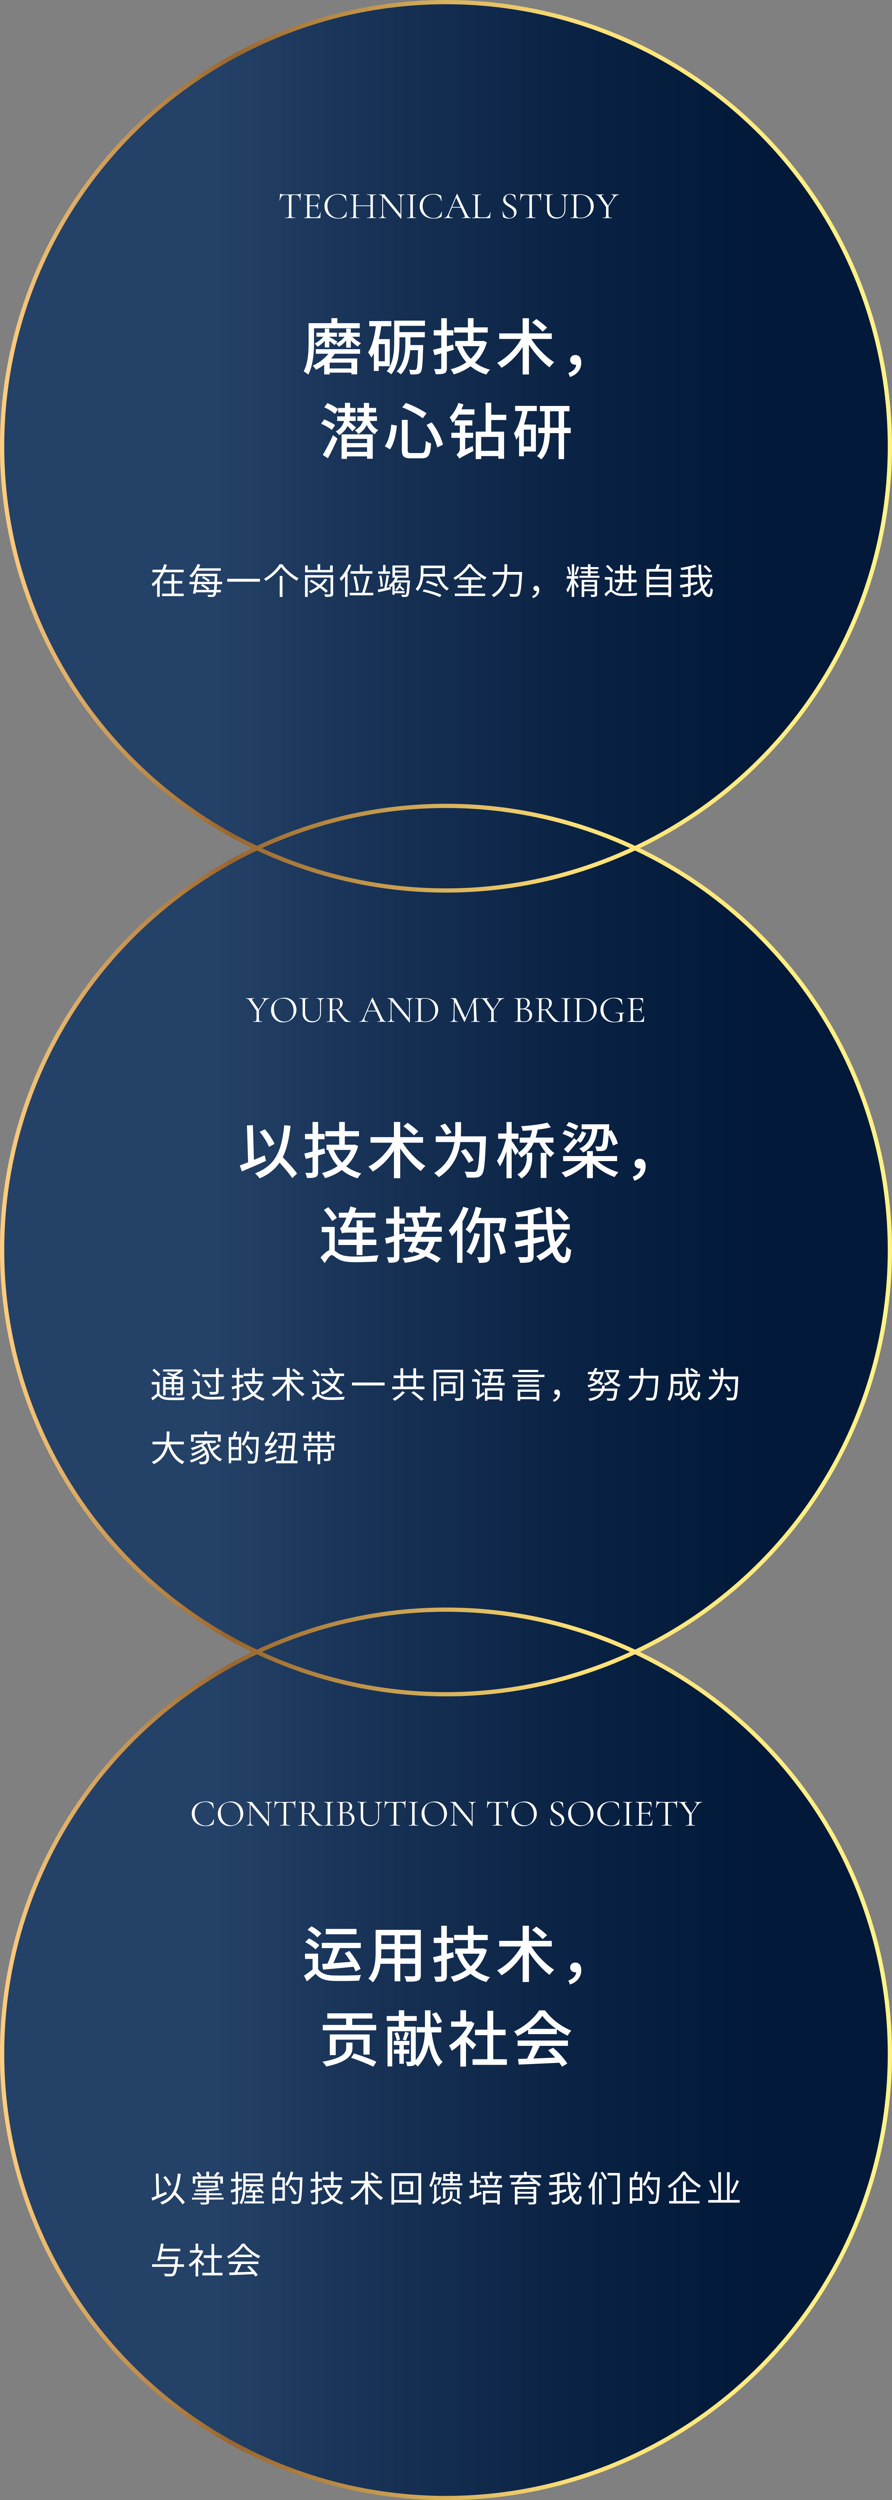 <?xml version="1.0" encoding="UTF-8"?>
<svg id="_レイヤー_2" data-name="レイヤー 2" xmlns="http://www.w3.org/2000/svg" xmlns:xlink="http://www.w3.org/1999/xlink" viewBox="0 0 422 1182">
  <rect x="0" y="0" width="422" height="1182" fill="#808080" stroke="none"/>
  <defs>
    <style>
      .cls-1 {
        stroke: url(#linear-gradient-5);
      }

      .cls-1, .cls-2, .cls-3 {
        fill: none;
        stroke-miterlimit: 10;
        stroke-width: 2px;
      }

      .cls-4 {
        fill: url(#linear-gradient-2);
      }

      .cls-5 {
        fill: #fff;
      }

      .cls-2 {
        stroke: url(#linear-gradient-4);
      }

      .cls-3 {
        stroke: url(#linear-gradient-6);
      }

      .cls-6 {
        fill: url(#linear-gradient-3);
      }

      .cls-7 {
        fill: url(#linear-gradient);
      }
    </style>
    <linearGradient id="linear-gradient" x1="1" y1="591" x2="421" y2="591" gradientTransform="translate(479.7 23.9) rotate(45)" gradientUnits="userSpaceOnUse">
      <stop offset=".24" stop-color="#244167"/>
      <stop offset=".39" stop-color="#193458"/>
      <stop offset=".68" stop-color="#082041"/>
      <stop offset=".86" stop-color="#021939"/>
    </linearGradient>
    <linearGradient id="linear-gradient-2" y1="211" y2="211" gradientTransform="translate(211 -87.4) rotate(45)" xlink:href="#linear-gradient"/>
    <linearGradient id="linear-gradient-3" y1="971" y2="971" gradientTransform="translate(748.4 135.2) rotate(45)" xlink:href="#linear-gradient"/>
    <linearGradient id="linear-gradient-4" x1="0" y1="591" x2="422" y2="591" gradientUnits="userSpaceOnUse">
      <stop offset="0" stop-color="#ffde93"/>
      <stop offset="0" stop-color="#fece80"/>
      <stop offset=".26" stop-color="#99652d"/>
      <stop offset=".65" stop-color="#ffe178"/>
      <stop offset="1" stop-color="#fff387"/>
    </linearGradient>
    <linearGradient id="linear-gradient-5" y1="211" y2="211" xlink:href="#linear-gradient-4"/>
    <linearGradient id="linear-gradient-6" y1="971" y2="971" xlink:href="#linear-gradient-4"/>
  </defs>
  <g id="OBJECTS">
    <circle class="cls-7" cx="211" cy="591" r="210" transform="translate(-356.1 322.3) rotate(-45)"/>
    <g>
      <path class="cls-5" d="M127.46,472c0,.07-.01.11-.04.11-.43,0-.87.16-1.31.48-.44.32-.84.75-1.19,1.3l-2.41,3.71v4.09c0,.37.04.64.11.81.07.17.21.28.42.34.21.06.54.09,1,.09.04,0,.05.04.05.11s-.02.11-.05.11c-.37,0-.66,0-.86-.02l-1.26-.02-1.24.02c-.22.01-.51.02-.88.02-.04,0-.05-.04-.05-.11s.02-.11.05-.11c.46,0,.79-.03,1-.09.21-.06.35-.18.43-.35.08-.17.12-.44.12-.8v-3.8l-2.99-4.37c-.34-.53-.65-.89-.95-1.1s-.65-.31-1.04-.31c-.04,0-.05-.04-.05-.11s.02-.11.05-.11c.14,0,.36.01.65.04l.63.02c.41,0,.92-.01,1.55-.04l.97-.02s.04.04.04.11-.01.11-.04.11c-.62,0-.94.13-.94.38,0,.13.06.28.18.45l2.9,4.25,2.2-3.37c.26-.42.4-.77.4-1.06,0-.43-.32-.65-.97-.65-.02,0-.04-.04-.04-.11s.01-.11.04-.11l.85.02c.46.02.88.04,1.26.04.2,0,.45-.01.74-.04l.67-.02s.04.04.04.11Z"/>
      <path class="cls-5" d="M130.95,482.57c-.87-.52-1.54-1.23-2.02-2.12-.47-.89-.71-1.87-.71-2.92,0-1.24.31-2.29.94-3.18s1.42-1.54,2.4-1.99c.98-.44,1.98-.67,3-.67,1.14,0,2.14.27,3.01.8.86.53,1.53,1.24,1.99,2.12s.69,1.81.69,2.79c0,1.09-.29,2.09-.86,3.01-.58.91-1.35,1.63-2.31,2.16-.97.53-2.01.79-3.14.79s-2.11-.26-2.98-.78ZM136.76,482.38c.65-.4,1.17-.98,1.55-1.75s.57-1.68.57-2.74c0-1.13-.21-2.13-.63-3.01-.42-.88-1.01-1.56-1.77-2.05s-1.65-.74-2.67-.74c-1.32,0-2.35.43-3.1,1.28-.75.85-1.12,2.02-1.12,3.51,0,1.13.21,2.16.63,3.09.42.93,1.01,1.66,1.76,2.2s1.61.8,2.57.8c.82,0,1.55-.2,2.21-.59Z"/>
      <path class="cls-5" d="M149.85,472.1s-.05-.04-.05-.11.02-.11.05-.11l.77.02c.43.02.77.04,1.03.04.2,0,.5-.01.88-.04l.76-.02s.04.04.04.11-.01.11-.04.11c-.96,0-1.44.59-1.44,1.76v5.11c0,1.38-.38,2.46-1.15,3.23-.77.77-1.8,1.16-3.1,1.16-.89,0-1.67-.17-2.33-.52s-1.18-.84-1.55-1.49c-.37-.64-.55-1.39-.55-2.26v-5.76c0-.36-.04-.62-.11-.79-.07-.17-.21-.29-.42-.35-.21-.07-.54-.1-1-.1-.02,0-.04-.04-.04-.11s.01-.11.04-.11l.88.02c.5.02.91.04,1.22.04.34,0,.76-.01,1.26-.04l.86-.02s.05.04.05.11-.02.11-.05.11c-.44,0-.77.04-.99.11s-.36.2-.43.37c-.07.17-.11.44-.11.8v5.09c0,1.4.32,2.48.96,3.23s1.54,1.12,2.69,1.12c1.08,0,1.92-.34,2.52-1.02.6-.68.9-1.62.9-2.82v-5.13c0-1.18-.52-1.76-1.57-1.76Z"/>
      <path class="cls-5" d="M166.02,483.03c0,.07-.01.11-.04.11h-2.32c-.3,0-.86-.5-1.69-1.49s-1.81-2.36-2.95-4.1c-.32.07-.66.11-1.01.11-.07,0-.34-.02-.81-.05v4.09c0,.37.04.64.11.81.07.17.21.28.42.34.21.06.54.09,1,.09.04,0,.05.04.05.11s-.02.11-.05.11c-.37,0-.67,0-.88-.02l-1.24-.02-1.22.02c-.22.01-.52.02-.92.02-.02,0-.04-.04-.04-.11s.01-.11.04-.11c.46,0,.79-.03,1.01-.09.22-.06.36-.18.44-.35.08-.17.12-.44.12-.8v-8.33c0-.36-.04-.62-.11-.79s-.21-.29-.42-.35c-.21-.07-.54-.1-1-.1-.04,0-.05-.04-.05-.11s.02-.11.05-.11l.88.02c.5.02.91.04,1.22.04.26,0,.51,0,.74-.02.23-.01.42-.02.58-.04.44-.04.85-.05,1.21-.05.95,0,1.68.22,2.2.65.52.43.77,1.01.77,1.73,0,.65-.19,1.23-.57,1.75-.38.52-.88.93-1.5,1.23,1.01,1.45,1.86,2.59,2.55,3.41.69.82,1.3,1.41,1.84,1.77.53.36,1.06.54,1.57.54.02,0,.04.04.04.11ZM158.26,477.23c.94,0,1.6-.2,2.01-.61s.6-1.04.6-1.89c0-.94-.21-1.61-.62-2.02s-1.02-.61-1.81-.61c-.47,0-.79.08-.97.25s-.27.51-.27,1.03v3.78c.3.05.65.07,1.06.07Z"/>
      <path class="cls-5" d="M182.67,483.03c0,.07-.02.11-.07.11-.23,0-.58-.01-1.06-.04-.48-.02-.83-.04-1.04-.04-.26,0-.6.01-1.01.04-.38.02-.68.04-.88.04-.05,0-.07-.04-.07-.11s.02-.11.07-.11c.44,0,.77-.04.97-.13s.31-.23.31-.43c0-.17-.08-.43-.23-.77l-1.6-3.4h-4.28l-1.13,2.66c-.17.41-.25.74-.25.99,0,.37.15.65.44.82s.73.26,1.32.26c.06,0,.09.04.09.11s-.03.11-.09.11c-.22,0-.53-.01-.94-.04-.46-.02-.85-.04-1.19-.04-.31,0-.67.01-1.08.04-.36.02-.66.04-.9.04-.06,0-.09-.04-.09-.11s.03-.11.09-.11c.34,0,.62-.06.86-.19.23-.13.46-.35.67-.67.21-.32.44-.78.69-1.38l3.8-8.96s.07-.05.13-.05.1.02.11.05l4.25,8.95c.41.89.76,1.48,1.04,1.79.29.31.63.46,1.03.46.05,0,.07.04.07.11ZM173.9,477.83h3.98l-2.11-4.45-1.87,4.45Z"/>
      <path class="cls-5" d="M195.38,472c0,.07-.02.11-.05.11-.5,0-.87.14-1.1.41-.23.28-.34.73-.34,1.35v9.49s-.03.04-.09.05c-.06.01-.1,0-.13-.02l-8.28-10.03-.16-.18v7.99c0,.62.11,1.07.33,1.34.22.27.58.41,1.07.41.04,0,.05.04.05.11s-.02.11-.05.11c-.3,0-.53,0-.68-.02l-.9-.02-.92.02c-.17.01-.41.02-.74.02-.02,0-.04-.04-.04-.11s.01-.11.04-.11c.52,0,.88-.13,1.1-.41.22-.27.32-.72.32-1.34v-8.42c-.47-.43-.94-.65-1.42-.65-.04,0-.05-.04-.05-.11s.02-.11.05-.11l.67.02c.14.01.34.02.59.02s.48,0,.65-.02c.17-.01.3-.02.4-.02s.17.02.21.06.11.13.21.28c.14.22.29.41.43.59l6.93,8.51v-7.47c0-.62-.1-1.07-.31-1.35-.21-.28-.56-.41-1.05-.41-.02,0-.04-.04-.04-.11s.01-.11.04-.11l.7.02c.36.02.65.04.88.04.22,0,.52-.01.9-.04l.74-.02s.05.04.05.11Z"/>
      <path class="cls-5" d="M199.98,483.16c-.17-.01-.38-.02-.64-.04-.26-.01-.54-.02-.85-.02l-1.22.02c-.22.01-.52.02-.9.02-.02,0-.04-.04-.04-.11s.01-.11.04-.11c.46,0,.79-.03,1-.09.21-.06.35-.18.43-.35.08-.17.12-.44.12-.8v-8.33c0-.36-.04-.62-.11-.79-.07-.17-.21-.29-.42-.35-.21-.07-.54-.1-1-.1-.02,0-.04-.04-.04-.11s.01-.11.04-.11l.9.02c.5.02.91.04,1.21.04.46,0,.91-.02,1.35-.05.53-.02.89-.04,1.1-.04,1.25,0,2.35.24,3.32.72.97.48,1.71,1.13,2.24,1.96.53.83.79,1.76.79,2.79,0,1.16-.27,2.19-.82,3.09-.55.89-1.29,1.58-2.22,2.07-.94.49-1.96.73-3.06.73-.35,0-.75-.02-1.21-.05ZM203.57,482.34c.74-.4,1.32-1,1.74-1.78s.62-1.73.62-2.83c0-1.04-.2-1.99-.59-2.84-.4-.85-.96-1.52-1.69-2.02-.73-.49-1.58-.74-2.54-.74-.52,0-.92.03-1.2.09-.28.06-.49.18-.62.36-.13.18-.2.45-.2.81v8.1c0,.36.05.64.15.85.1.2.29.36.58.46.28.1.68.15,1.2.15.96,0,1.81-.2,2.56-.6Z"/>
      <path class="cls-5" d="M227.06,483.03c0,.07-.02.11-.05.11-.37,0-.67,0-.88-.02l-1.24-.02-1.15.02c-.19.01-.46.02-.81.02-.02,0-.04-.04-.04-.11s.01-.11.04-.11c.41,0,.71-.03.91-.1.2-.07.33-.18.4-.35.07-.17.09-.43.06-.79l-.32-8.19-4.1,9.52s-.07.07-.14.07c-.06,0-.11-.02-.16-.07l-4.43-9.41-.16,7.58c-.01.64.1,1.09.32,1.35.23.26.63.4,1.21.4.02,0,.04.04.04.11s-.01.11-.04.11c-.34,0-.59,0-.77-.02l-.97-.02-.94.02c-.17.01-.41.02-.72.02-.02,0-.04-.04-.04-.11s.01-.11.04-.11c.5,0,.87-.13,1.09-.41.22-.27.34-.72.35-1.34l.16-8.35c-.36-.48-.85-.72-1.48-.72-.02,0-.04-.04-.04-.11s.01-.11.04-.11l.67.02c.12.01.29.02.5.02s.4,0,.55-.02c.15-.01.27-.02.35-.02.16,0,.29.06.39.17s.25.37.44.76l4.01,8.46,3.92-8.95c.13-.3.31-.45.54-.45.06,0,.15,0,.26.02.11.01.27.02.46.02l.85-.02c.13-.01.33-.02.59-.02.04,0,.05.04.05.11s-.02.11-.05.11c-.6,0-1.03.09-1.29.26-.26.17-.38.5-.37.98l.36,8.33c.01.37.06.64.13.81.08.17.22.28.42.34.2.06.53.09.99.09.04,0,.05.04.05.11Z"/>
      <path class="cls-5" d="M238.52,472c0,.07-.01.11-.04.11-.43,0-.87.16-1.31.48-.44.32-.84.75-1.19,1.3l-2.41,3.71v4.09c0,.37.04.64.11.81.07.17.21.28.42.34.21.06.54.09,1,.09.04,0,.05.04.05.11s-.02.11-.05.11c-.37,0-.66,0-.86-.02l-1.26-.02-1.24.02c-.22.01-.51.02-.88.02-.04,0-.05-.04-.05-.11s.02-.11.05-.11c.46,0,.79-.03,1-.09.21-.06.35-.18.43-.35.08-.17.12-.44.12-.8v-3.8l-2.99-4.37c-.34-.53-.65-.89-.95-1.1s-.65-.31-1.04-.31c-.04,0-.05-.04-.05-.11s.02-.11.05-.11c.14,0,.36.01.65.04l.63.02c.41,0,.92-.01,1.55-.04l.97-.02s.04.04.04.11-.01.11-.04.11c-.62,0-.94.13-.94.38,0,.13.06.28.18.45l2.9,4.25,2.2-3.37c.26-.42.4-.77.4-1.06,0-.43-.32-.65-.97-.65-.02,0-.04-.04-.04-.11s.01-.11.04-.11l.85.02c.46.02.88.04,1.26.04.2,0,.45-.01.74-.04l.67-.02s.04.04.04.11Z"/>
      <path class="cls-5" d="M250.88,477.75c.58.56.87,1.25.87,2.08,0,.64-.16,1.21-.47,1.73-.31.52-.74.92-1.29,1.21-.55.29-1.16.44-1.83.44-.4,0-.83-.02-1.3-.05-.17-.01-.37-.02-.59-.04-.23-.01-.48-.02-.76-.02l-1.22.02c-.22.01-.52.02-.92.02-.02,0-.04-.04-.04-.11s.01-.11.04-.11c.44,0,.77-.03.99-.1.22-.07.37-.18.45-.35s.13-.43.13-.79v-8.33c0-.36-.04-.62-.12-.79-.08-.17-.22-.29-.43-.35-.21-.07-.54-.1-.98-.1-.04,0-.05-.04-.05-.11s.02-.11.05-.11l.88.02c.5.02.91.04,1.22.04.22,0,.42,0,.6-.02.19-.01.34-.02.48-.04.37-.04.72-.05,1.04-.05,1.01,0,1.76.22,2.27.66.5.44.76,1.01.76,1.72,0,.58-.19,1.09-.56,1.54-.37.45-.88.8-1.53,1.05.95.07,1.71.39,2.29.95ZM246.57,472.18c-.16.05-.27.17-.34.34-.07.17-.11.46-.11.86v3.42l.81.02c.88,0,1.52-.22,1.94-.67.42-.45.63-1.05.63-1.79,0-.67-.18-1.21-.55-1.63-.37-.41-.93-.62-1.68-.62-.31,0-.55.03-.7.08ZM249.85,482.21c.43-.45.64-1.09.64-1.94,0-.91-.27-1.65-.8-2.21-.53-.56-1.27-.85-2.21-.86-.38-.01-.84,0-1.37.04v4.45c0,.31.05.55.14.72.09.17.26.29.52.37s.63.12,1.12.12c.88,0,1.53-.22,1.95-.67Z"/>
      <path class="cls-5" d="M264.98,483.03c0,.07-.01.11-.04.11h-2.32c-.3,0-.86-.5-1.69-1.49s-1.81-2.36-2.95-4.1c-.32.07-.66.11-1.01.11-.07,0-.34-.02-.81-.05v4.09c0,.37.04.64.11.81.07.17.21.28.42.34.21.06.54.09,1,.09.04,0,.05.04.05.11s-.02.11-.05.11c-.37,0-.67,0-.88-.02l-1.24-.02-1.22.02c-.22.01-.52.02-.92.02-.02,0-.04-.04-.04-.11s.01-.11.04-.11c.46,0,.79-.03,1.01-.09.22-.06.36-.18.44-.35.08-.17.12-.44.12-.8v-8.33c0-.36-.04-.62-.11-.79s-.21-.29-.42-.35c-.21-.07-.54-.1-1-.1-.04,0-.05-.04-.05-.11s.02-.11.05-.11l.88.02c.5.02.91.04,1.22.04.26,0,.51,0,.74-.02.23-.01.42-.02.58-.04.44-.04.85-.05,1.21-.05.95,0,1.68.22,2.2.65.52.43.77,1.01.77,1.73,0,.65-.19,1.23-.57,1.75-.38.52-.88.93-1.5,1.23,1.01,1.45,1.86,2.59,2.55,3.41.69.82,1.3,1.41,1.84,1.77.53.36,1.06.54,1.57.54.02,0,.04.04.04.11ZM257.22,477.23c.94,0,1.6-.2,2.01-.61s.6-1.04.6-1.89c0-.94-.21-1.61-.62-2.02s-1.02-.61-1.81-.61c-.47,0-.79.08-.97.25s-.27.51-.27,1.03v3.78c.3.05.65.07,1.06.07Z"/>
      <path class="cls-5" d="M268.46,482.48c.07.17.21.29.42.35.21.06.54.09,1,.09.04,0,.05.04.05.11s-.02.11-.05.11c-.36,0-.65,0-.86-.02l-1.28-.02-1.24.02c-.22.01-.51.02-.88.02-.04,0-.05-.04-.05-.11s.02-.11.05-.11c.46,0,.79-.03,1-.09.21-.06.35-.18.43-.35.08-.17.12-.44.12-.8v-8.33c0-.36-.04-.62-.12-.79s-.22-.29-.43-.35c-.21-.07-.54-.1-1-.1-.04,0-.05-.04-.05-.11s.02-.11.05-.11l.88.02c.5.02.92.04,1.24.04.36,0,.79-.01,1.3-.04l.85-.02s.05.04.05.11-.02.11-.05.11c-.44,0-.77.04-.98.11s-.35.2-.43.37c-.08.17-.12.44-.12.8v8.3c0,.36.04.63.11.8Z"/>
      <path class="cls-5" d="M274.99,483.16c-.17-.01-.38-.02-.64-.04-.26-.01-.54-.02-.85-.02l-1.22.02c-.22.01-.52.02-.9.02-.02,0-.04-.04-.04-.11s.01-.11.04-.11c.46,0,.79-.03,1-.09.21-.06.35-.18.43-.35.08-.17.12-.44.12-.8v-8.33c0-.36-.04-.62-.11-.79-.07-.17-.21-.29-.42-.35-.21-.07-.54-.1-1-.1-.02,0-.04-.04-.04-.11s.01-.11.04-.11l.9.02c.5.02.91.04,1.21.04.46,0,.91-.02,1.35-.05.53-.02.89-.04,1.1-.04,1.25,0,2.35.24,3.32.72.97.48,1.71,1.13,2.24,1.96.53.83.79,1.76.79,2.79,0,1.16-.27,2.19-.82,3.09-.55.89-1.29,1.58-2.22,2.07-.94.49-1.96.73-3.06.73-.35,0-.75-.02-1.21-.05ZM278.57,482.34c.74-.4,1.32-1,1.74-1.78s.62-1.73.62-2.83c0-1.04-.2-1.99-.59-2.84-.4-.85-.96-1.52-1.69-2.02-.73-.49-1.58-.74-2.54-.74-.52,0-.92.03-1.2.09-.28.06-.49.18-.62.36-.13.18-.2.45-.2.81v8.1c0,.36.05.64.15.85.1.2.29.36.58.46.28.1.68.15,1.2.15.96,0,1.81-.2,2.56-.6Z"/>
      <path class="cls-5" d="M287.08,482.56c-.98-.53-1.73-1.24-2.24-2.14-.52-.9-.77-1.89-.77-2.97,0-1.16.29-2.18.88-3.05.59-.87,1.39-1.54,2.42-2.01,1.03-.47,2.17-.7,3.45-.7.64,0,1.24.06,1.8.18.56.12,1.03.29,1.4.52.1.05.15.09.16.13s.02.13.04.27l.22,2.12s-.03.06-.1.07c-.07.01-.11,0-.12-.05-.55-1.97-1.8-2.95-3.74-2.95-.95,0-1.8.21-2.56.64-.76.43-1.36,1.03-1.8,1.82-.44.79-.66,1.7-.66,2.75s.21,1.98.63,2.88c.42.9,1.05,1.63,1.89,2.19.84.56,1.85.84,3.04.84.85,0,1.45-.17,1.8-.5.35-.33.52-.9.52-1.7,0-.62-.04-1.06-.12-1.3s-.25-.41-.52-.5c-.27-.08-.74-.13-1.41-.13-.07,0-.11-.05-.11-.14,0-.04,0-.07.03-.1.02-.03.04-.04.06-.04.94.06,1.69.09,2.27.09s1.15-.02,1.78-.05c.02,0,.04.01.06.04.02.03.03.06.03.08,0,.08-.03.13-.09.13-.3-.01-.51.03-.62.12-.11.09-.19.27-.23.54-.04.27-.05.75-.05,1.45,0,.54.02.92.06,1.15.04.23.06.37.06.43,0,.07-.01.12-.04.14-.02.02-.08.05-.16.07-1.49.32-2.76.49-3.82.49-1.32,0-2.47-.26-3.45-.79Z"/>
      <path class="cls-5" d="M304.65,480.42s.07,0,.1.02c.03.01.04.03.04.05-.11.76-.16,1.55-.16,2.38,0,.1-.02.17-.06.21-.04.04-.12.06-.23.06h-7.54s-.04-.04-.04-.11.01-.11.04-.11c.46,0,.79-.03,1-.09.21-.06.35-.18.43-.35.08-.17.12-.44.12-.8v-8.33c0-.36-.04-.62-.12-.79-.08-.17-.22-.29-.43-.35-.21-.07-.54-.1-1-.1-.02,0-.04-.04-.04-.11s.01-.11.04-.11h7.24c.11,0,.16.05.16.16l.04,2.21s-.03.06-.09.06c-.06,0-.1,0-.11-.05-.04-.64-.23-1.13-.58-1.48s-.81-.53-1.39-.53h-1.1c-.42,0-.73.03-.93.1-.2.07-.34.18-.41.34s-.12.4-.12.73v3.65h2.2c.58,0,.99-.1,1.23-.29.25-.19.37-.52.37-.97,0-.02.04-.04.11-.04s.11.01.11.04l-.02,1.46c0,.35,0,.61.02.79l.02.86s-.04.04-.11.04-.11-.01-.11-.04c0-.53-.13-.91-.39-1.13-.26-.23-.69-.34-1.29-.34h-2.14v4.14c0,.34.04.58.11.74s.2.26.4.32c.19.06.49.09.9.09h1.44c.58,0,1.06-.2,1.44-.61.38-.41.64-.97.77-1.69,0-.02.02-.04.07-.04Z"/>
    </g>
    <g>
      <path class="cls-5" d="M125.86,548.83c-3.95,1.8-8.21,3.62-11.43,4.99l-.99-2.81c1.1-.41,2.47-.93,3.94-1.51l-.55-17.43,2.81-.12.49,16.42c1.68-.7,3.39-1.42,5.08-2.15l.64,2.61ZM138.25,556.98c-1.25-1.94-3.68-4.82-6-7.34-2.18,3.22-5.22,5.66-9.43,7.46-.38-.58-1.48-1.83-2.18-2.38,9.63-3.57,12.65-10.56,13.84-22.77l2.96.29c-.67,6.09-1.74,10.96-3.68,14.85,2.47,2.55,5.37,5.66,6.76,7.72l-2.26,2.18ZM127.25,542.21c-.75-1.97-2.61-4.99-4.41-7.11l2.47-1.19c1.88,2.09,3.71,4.9,4.55,6.9l-2.61,1.39Z"/>
      <path class="cls-5" d="M153.81,545.35c-1.1.32-2.2.64-3.31.96v7.63c0,1.39-.29,2.12-1.13,2.52-.84.41-2.15.49-4.12.46-.12-.64-.46-1.77-.81-2.44,1.28.03,2.49.03,2.84,0,.41,0,.58-.15.58-.55v-6.87c-1.13.32-2.17.61-3.19.87l-.7-2.58c1.1-.26,2.44-.58,3.89-.93v-5.83h-3.57v-2.49h3.57v-5.66h2.64v5.66h3.05v2.49h-3.05v5.11l2.96-.78.35,2.44ZM169.45,541.81c-1.16,4-3.1,7.17-5.66,9.6,2,1.51,4.38,2.64,7.14,3.37-.61.52-1.36,1.6-1.74,2.29-2.9-.84-5.4-2.17-7.48-3.92-2.35,1.74-5.05,3.02-7.95,3.86-.29-.7-.96-1.86-1.45-2.44,2.7-.67,5.25-1.77,7.46-3.31-1.89-2.09-3.39-4.58-4.5-7.48l.38-.12h-1.16v-2.46h5.97v-3.97h-6.5v-2.46h6.5v-4.35h2.67v4.35h6.7v2.46h-6.7v3.97h4.12l.46-.09,1.74.7ZM157.9,543.66c.93,2.29,2.23,4.26,3.89,5.97,1.8-1.65,3.28-3.65,4.24-5.97h-8.12Z"/>
      <path class="cls-5" d="M190.47,540.24c2.58,4.18,6.96,8.64,10.79,11.02-.7.58-1.65,1.65-2.18,2.41-3.34-2.47-6.99-6.56-9.75-10.73v14.1h-2.96v-13.03c-2.7,4.12-6.27,7.72-10.01,9.86-.49-.67-1.39-1.74-2.06-2.32,4.44-2.26,8.85-6.7,11.34-11.31h-10.36v-2.64h11.08v-7.16h2.96v7.16h10.82v2.64h-9.69ZM195.81,536.79c-1.04-1.22-3.25-3.04-4.96-4.32l2-1.65c1.65,1.19,3.94,2.93,5.05,4.09l-2.09,1.88Z"/>
      <path class="cls-5" d="M229.91,537.25s0,.96-.03,1.33c-.44,11.31-.78,15.4-1.94,16.77-.72.93-1.48,1.22-2.58,1.33-1.04.15-2.84.09-4.58,0-.06-.78-.44-1.97-.96-2.78,1.88.14,3.6.14,4.35.14.61.03.9-.06,1.25-.44.84-.84,1.25-4.55,1.6-13.66h-9.25c-.72,5.57-3.1,11.95-10.21,16.62-.43-.58-1.45-1.54-2.15-1.97,6.5-4.15,8.82-9.72,9.57-14.65h-8.82v-2.7h9.14c.06-1.1.09-2.18.09-3.16v-3.6h2.73v3.6c0,1.02-.03,2.06-.09,3.16h11.89ZM211.09,536.56c-.52-1.16-1.77-3.02-2.84-4.38l2.32-.99c1.13,1.28,2.44,3.07,3.02,4.26l-2.5,1.1ZM221.68,549.79c-.7-1.51-2.29-3.86-3.68-5.57l2.29-1.07c1.42,1.65,3.05,3.92,3.77,5.39l-2.38,1.25Z"/>
      <path class="cls-5" d="M243.77,546.1c-.35-.84-1.02-2.23-1.71-3.51v14.45h-2.44v-12.76c-.87,2.81-2,5.48-3.16,7.19-.26-.78-.87-1.97-1.36-2.67,1.8-2.32,3.48-6.67,4.29-10.41h-3.71v-2.49h3.94v-5.45h2.44v5.45h3.22v2.49h-3.22v.96c.72.93,2.84,4.06,3.31,4.87l-1.6,1.88ZM257.81,540.24c1.16,1.97,2.84,3.83,4.5,4.9-.55.44-1.36,1.34-1.74,1.94-.7-.49-1.39-1.16-2.06-1.88v11.69h-2.7v-11.83h2.55c-1.22-1.42-2.35-3.13-3.16-4.82h-2.7c-.81,1.83-1.86,3.42-3.13,4.76h2.38v2.38c0,3.16-.96,7.16-5.08,9.78-.35-.55-1.36-1.51-1.91-1.86,3.77-2.32,4.44-5.48,4.44-7.98v-2.15c-.78.75-1.68,1.45-2.64,2.09-.29-.55-1.1-1.68-1.62-2.15,2.06-1.22,3.57-2.81,4.73-4.88h-3.8v-2.41h4.9c.38-1.07.7-2.23.93-3.48-1.51.12-3.02.23-4.41.29-.09-.61-.41-1.6-.7-2.18,4.32-.29,9.37-.87,12.41-1.71l1.6,2.23c-1.77.46-3.97.81-6.21,1.1-.26,1.33-.58,2.58-.93,3.74h8.38v2.41h-4.03Z"/>
      <path class="cls-5" d="M282.75,548.94c2.44,2.29,6.24,4.26,9.83,5.25-.61.55-1.42,1.6-1.83,2.29-3.68-1.28-7.6-3.68-10.27-6.5v7.02h-2.76v-7.17c-2.67,2.93-6.56,5.43-10.24,6.79-.41-.7-1.22-1.71-1.83-2.26,3.51-1.07,7.22-3.1,9.75-5.42h-8.99v-2.38h11.31v-2.35h2.76v2.35h11.46v2.38h-9.2ZM270.62,538.12c-.99-.67-2.96-1.54-4.5-2.06l1.13-1.74c1.48.38,3.48,1.19,4.53,1.83l-1.16,1.97ZM277.33,535.72c-.61,1.51-1.57,3.34-2.73,4.55l-1.91-1.19.58.58c-1.39,1.8-3.08,3.74-4.55,5.4l-1.94-1.71c1.33-1.25,3.22-3.34,4.84-5.25l1.02.96c1.13-1.04,2.12-2.87,2.73-4.27l1.97.93ZM272.51,534.29c-1.02-.7-2.96-1.57-4.53-2.09l1.07-1.71c1.51.41,3.51,1.22,4.55,1.86l-1.1,1.94ZM282.66,533.86c-.64,5.51-2.67,8.88-6.79,11.02-.32-.49-1.28-1.45-1.8-1.89,3.8-1.62,5.54-4.52,6-9.14h-4.9v-2.32h13.08s-.03.72-.06,1.04l-.12,2.18,1.19-.44c1.28,1.97,2.61,4.61,3.04,6.35l-2.32.96c-.32-1.33-1.1-3.25-2.03-5.02-.26,4.15-.58,5.92-1.16,6.64-.52.61-1.01.81-1.77.9-.61.09-1.68.09-2.81.03-.06-.64-.29-1.6-.64-2.23.99.12,1.8.12,2.21.12.38,0,.64-.06.84-.35.41-.52.76-2.55,1.02-7.86h-2.99Z"/>
      <path class="cls-5" d="M299.36,556.34c2.23-.81,3.54-2.15,3.69-3.92-.12.03-.26.03-.41.03-1.31,0-2.44-.81-2.44-2.29s1.13-2.32,2.47-2.32c1.83,0,2.78,1.42,2.78,3.62,0,3.19-2.03,5.71-5.34,6.76l-.76-1.88Z"/>
      <path class="cls-5" d="M158.34,591.32c.52.32,1.13.81,2,1.36,1.91,1.19,4.53,1.39,7.86,1.39s7.95-.26,10.85-.67c-.32.78-.78,2.21-.84,3.02-2.03.14-7.13.32-10.09.32-3.77,0-6.18-.32-8.32-1.6-1.22-.75-2.23-1.77-2.87-1.77-.87,0-2.12,1.91-3.31,3.8l-1.97-2.64c1.42-1.68,2.87-2.96,4.12-3.48v-8.5h-3.57v-2.5h6.15v11.26ZM157.15,577.31c-.75-1.42-2.46-3.65-3.92-5.28l2.06-1.33c1.45,1.54,3.25,3.68,4.06,5.08l-2.21,1.54ZM168.69,588.6h-8.64v-2.55h8.64v-3.31h-4.23c-1.33,0-2.44.14-2.67.43-.15-.58-.61-1.86-.93-2.55.58-.15,1.04-.84,1.6-1.86.29-.46.87-1.65,1.45-3.1h-3.6v-2.32h4.53c.32-.96.67-1.97.93-2.96l2.81.78c-.26.72-.52,1.45-.78,2.18h9.83v2.32h-10.82c-.7,1.62-1.48,3.22-2.26,4.58h4.15v-3.28h2.79v3.28h5.28v2.5h-5.28v3.31h6.55v2.55h-6.55v4.76h-2.79v-4.76Z"/>
      <path class="cls-5" d="M200.25,582.3c-.35.78-.75,1.62-1.16,2.49h9.86v2.29h-3.31c-.49,2.09-1.25,3.77-2.38,5.11,2.06.9,3.94,1.89,5.25,2.81l-1.74,2.03c-1.31-.96-3.28-2.06-5.45-3.08-2.26,1.57-5.42,2.49-9.8,3.08-.2-.73-.64-1.68-1.04-2.21,3.6-.35,6.27-.96,8.21-2.03-1.02-.41-2.06-.78-3.05-1.13l-.38.7-2.32-.78c.67-1.22,1.48-2.81,2.29-4.5h-3.94v-1.59c-.78.23-1.57.49-2.35.72v7.66c0,1.42-.29,2.18-1.1,2.61-.84.44-2.09.52-4,.52-.09-.7-.44-1.86-.78-2.61,1.22.03,2.41.03,2.79.03s.52-.14.52-.55v-6.88l-3.63,1.04-.58-2.64c1.16-.26,2.61-.64,4.21-1.07v-5.8h-3.68v-2.49h3.68v-5.6h2.58v5.6h2.52v2.49h-2.52v5.11l2.49-.7.23,1.86h4.61c.38-.87.75-1.71,1.07-2.49h-6.24v-2.35h4.7c-.15-1.19-.52-2.84-.99-4.12l.96-.2h-3.63v-2.29h6.64v-2.96h2.7v2.96h6.76v2.29h-2.49c-.55,1.51-1.1,3.13-1.62,4.32h4.87v2.35h-8.76ZM197.98,587.09c-.43.9-.9,1.8-1.33,2.64,1.33.38,2.76.9,4.18,1.45.99-1.07,1.68-2.41,2.12-4.09h-4.96ZM197.23,575.63c.55,1.39.99,3.13,1.07,4.21l-.49.12h3.86c.49-1.22,1.07-2.99,1.42-4.32h-5.86Z"/>
      <path class="cls-5" d="M221.67,571.31c-.78,2.06-1.77,4.12-2.87,6.09v19.61h-2.55v-15.61c-.81,1.13-1.65,2.15-2.49,3.04-.26-.67-1.04-2.12-1.48-2.73,2.73-2.7,5.31-6.93,6.87-11.17l2.52.75ZM231.83,578.3v15.61c0,1.39-.29,2.17-1.16,2.64-.87.44-2.18.52-4,.52-.12-.75-.55-1.97-.96-2.7,1.3.03,2.55.03,2.93,0,.38,0,.52-.09.52-.46v-15.61h-3.92c-.87,1.83-1.8,3.45-2.79,4.76-.49-.49-1.57-1.36-2.2-1.77,2.17-2.55,3.83-6.64,4.81-10.73l2.67.58c-.41,1.6-.9,3.16-1.48,4.67h10.96l.44-.09,1.88.38c-.38,2.2-.9,4.76-1.28,6.38l-2.29-.44c.2-.99.41-2.35.58-3.74h-4.73ZM227.07,583.46c-.87,3.74-2.38,7.4-4.09,9.78-.49-.44-1.68-1.13-2.29-1.45,1.71-2.15,3.02-5.48,3.74-8.82l2.64.49ZM235.86,582.71c1.6,3.02,2.96,6.9,3.42,9.51l-2.58.93c-.4-2.61-1.74-6.64-3.25-9.66l2.41-.78Z"/>
      <path class="cls-5" d="M268.37,583.49c-1.3,2.41-2.96,4.61-4.9,6.58.96,2.7,2.09,4.32,3.28,4.32.7,0,1.04-1.42,1.19-5.02.61.64,1.54,1.28,2.26,1.51-.46,4.93-1.36,6.27-3.71,6.27-2.21,0-3.92-1.91-5.19-5.02-1.8,1.54-3.71,2.84-5.74,3.92-.44-.67-1.16-1.57-1.86-2.18,2.38-1.1,4.64-2.64,6.7-4.44-.7-2.35-1.19-5.13-1.54-8.12h-6.41v4.06l4.84-.96.2,2.41c-1.65.38-3.37.78-5.05,1.13v5.77c0,1.6-.38,2.38-1.39,2.81s-2.64.52-4.96.52c-.14-.75-.61-2-1.02-2.73,1.77.06,3.45.06,3.95.03.52-.03.7-.17.7-.64v-5.16c-2.06.44-3.95.84-5.6,1.19l-.75-2.7c1.71-.29,3.95-.7,6.35-1.16v-4.58h-5.86v-2.55h5.86v-4c-1.71.29-3.42.52-4.99.72-.14-.61-.49-1.65-.84-2.23,4.03-.61,8.64-1.54,11.46-2.52l1.88,2.26c-1.42.46-3.07.87-4.79,1.22v4.55h6.15c-.23-2.61-.35-5.34-.38-8.09h2.79c-.03,2.79.09,5.54.32,8.09h8.24v2.55h-7.95c.29,2.18.64,4.12,1.04,5.89,1.31-1.48,2.47-3.07,3.31-4.73l2.41,1.02ZM266.86,577.49c-.81-1.36-2.7-3.45-4.32-4.9l2.03-1.39c1.62,1.39,3.57,3.37,4.47,4.73l-2.18,1.57Z"/>
    </g>
    <g>
      <path class="cls-5" d="M75.44,658.83c.82,1.27,2.28,1.84,4.27,1.9,1.85.08,5.73.03,7.75-.1-.14.29-.32.87-.39,1.24-1.89.08-5.49.12-7.36.03-2.23-.08-3.76-.68-4.79-2.02-.87.75-1.77,1.48-2.74,2.19l-.61-1.22c.82-.51,1.78-1.22,2.65-1.92v-4.37h-2.45v-1.19h3.67v5.46ZM74.88,650.71c-.53-.83-1.75-2.02-2.82-2.82l.88-.78c1.07.77,2.33,1.9,2.87,2.74l-.93.87ZM78.38,659.7h-1.19v-8.74h4.84c-1-.49-2.21-1.04-3.23-1.41l.8-.71c.73.25,1.56.59,2.36.93.82-.36,1.65-.85,2.33-1.34h-7.09v-1h8.29l.24-.07.78.6c-.9.85-2.18,1.7-3.43,2.33.49.24.93.48,1.31.68h2.14v7.48c0,.61-.14.92-.58,1.11-.44.17-1.16.19-2.29.19-.05-.31-.2-.75-.36-1.04.8.03,1.53.02,1.73.02.22,0,.29-.07.29-.29v-1.55h-2.96v2.75h-1.14v-2.75h-2.86v2.82ZM78.38,651.93v1.5h2.86v-1.5h-2.86ZM81.23,655.91v-1.55h-2.86v1.55h2.86ZM85.33,651.93h-2.96v1.5h2.96v-1.5ZM85.33,655.91v-1.55h-2.96v1.55h2.96Z"/>
      <path class="cls-5" d="M94.43,658.75c.32.2.68.51,1.26.87,1.09.68,2.55.82,4.42.82,1.99,0,4.52-.15,6.17-.32-.17.34-.37.97-.39,1.36-1.21.08-4.18.17-5.81.17-2.09,0-3.5-.19-4.67-.94-.7-.44-1.26-1-1.63-1-.56,0-1.38,1-2.24,2.16l-.88-1.19c.9-.97,1.8-1.72,2.55-2.01v-4.42h-2.33v-1.19h3.57v5.69ZM93.85,650.72c-.48-.8-1.56-2.04-2.5-2.91l.97-.65c.93.85,2.06,2.02,2.57,2.82l-1.04.73ZM102.16,650.96h-6.53v-1.21h6.53v-2.97h1.26v2.97h2.35v1.21h-2.35v6.71c0,.85-.22,1.22-.82,1.41-.58.2-1.61.24-3.21.24-.05-.36-.25-.92-.44-1.27,1.22.03,2.41.03,2.75.03.34-.02.46-.12.46-.41v-6.71ZM97.44,652.31c.85,1.04,1.94,2.43,2.43,3.31l-1.07.65c-.48-.88-1.5-2.36-2.36-3.42l1-.54Z"/>
      <path class="cls-5" d="M115.24,655.3c-.68.2-1.38.41-2.04.61v4.81c0,.71-.19,1.05-.63,1.26-.42.2-1.14.24-2.31.22-.03-.32-.22-.82-.39-1.16.82.02,1.55.02,1.75,0,.24,0,.34-.08.34-.32v-4.44l-2.04.59-.36-1.24c.68-.15,1.5-.36,2.4-.61v-3.71h-2.18v-1.19h2.18v-3.4h1.24v3.4h1.87v1.19h-1.87v3.37c.61-.17,1.26-.36,1.87-.54l.17,1.16ZM124.28,653.39c-.71,2.33-1.92,4.18-3.45,5.59,1.22,1,2.69,1.73,4.39,2.19-.27.25-.63.75-.82,1.09-1.77-.54-3.28-1.36-4.54-2.46-1.44,1.1-3.09,1.89-4.83,2.43-.14-.34-.44-.87-.68-1.14,1.65-.44,3.23-1.16,4.61-2.16-1.19-1.27-2.12-2.84-2.79-4.66l.05-.02h-.56v-1.17h3.64v-2.53h-3.98v-1.17h3.98v-2.67h1.24v2.67h4.06v1.17h-4.06v2.53h2.7l.2-.05.83.36ZM117.42,654.26c.58,1.48,1.43,2.82,2.5,3.91,1.17-1.05,2.12-2.36,2.74-3.91h-5.24Z"/>
      <path class="cls-5" d="M137.55,652.24c1.58,2.62,4.28,5.41,6.56,6.83-.32.24-.78.75-1,1.09-2.06-1.48-4.38-4.04-6.07-6.63v8.72h-1.36v-8.21c-1.63,2.62-3.91,4.93-6.24,6.26-.22-.32-.65-.82-.94-1.07,2.63-1.36,5.32-4.13,6.82-6.99h-6.31v-1.24h6.66v-4.25h1.36v4.25h6.49v1.24h-5.98ZM141.15,650.33c-.65-.7-1.99-1.78-3.03-2.53l.92-.76c1.02.7,2.38,1.73,3.06,2.4l-.95.9Z"/>
      <path class="cls-5" d="M151.07,659.17c.36.15.73.46,1.33.78,1.07.58,2.55.68,4.39.68s4.57-.12,6.29-.32c-.17.37-.37,1.02-.41,1.41-1.33.08-4.22.17-5.93.17-1.97,0-3.43-.17-4.59-.78-.7-.37-1.24-.85-1.62-.85-.58,0-1.39.88-2.19,1.84l-.9-1.21c.82-.78,1.68-1.43,2.41-1.7v-4.93h-2.18v-1.19h3.4v6.1ZM150.25,650.79c-.46-.75-1.5-1.87-2.41-2.67l.99-.66c.9.73,1.99,1.84,2.48,2.58l-1.05.75ZM161.18,659.33c-.88-.88-2.21-2.01-3.67-3.21-1.33,1.39-2.99,2.46-5.03,3.26-.14-.25-.51-.83-.75-1.09,1.97-.7,3.55-1.65,4.81-2.92-1.41-1.11-2.89-2.21-4.22-3.13l.87-.73c1.29.85,2.74,1.9,4.13,2.96.85-1.1,1.51-2.4,1.99-3.91h-7.5v-1.19h5.01c-.22-.65-.71-1.63-1.17-2.36l1.19-.37c.49.75,1.07,1.77,1.29,2.41l-.88.32h5.52v1.19h-2.14c-.58,1.82-1.34,3.35-2.35,4.64,1.51,1.17,2.92,2.31,3.86,3.21l-.97.92Z"/>
      <path class="cls-5" d="M181.96,653.63v1.38h-15.43v-1.38h15.43Z"/>
      <path class="cls-5" d="M200.83,655.54v1.22h-15.28v-1.22h3.91v-4.01h-3.23v-1.22h3.23v-3.43h1.27v3.43h4.83v-3.43h1.29v3.43h3.37v1.22h-3.37v4.01h3.98ZM191.59,658.25c-1.21,1.46-3.13,3.03-4.83,4.01-.24-.25-.7-.66-1-.9,1.67-.87,3.57-2.35,4.52-3.62l1.31.51ZM190.74,655.54h4.83v-4.01h-4.83v4.01ZM195.72,657.73c1.56,1.11,3.67,2.74,4.74,3.74l-1.19.78c-1-1-3.04-2.69-4.64-3.88l1.09-.65Z"/>
      <path class="cls-5" d="M219.08,660.65c0,.78-.19,1.16-.7,1.38-.53.2-1.38.24-2.84.24-.05-.36-.25-.9-.46-1.24,1.07.03,2.06.03,2.35.02.31-.02.41-.12.41-.39v-11.85h-11.47v13.48h-1.22v-14.69h13.94v13.05ZM216.41,651.68h-8.57v-1.11h8.57v1.11ZM209.86,658.82v1.22h-1.17v-6.59h6.82v5.37h-5.64ZM209.86,654.51v3.21h4.45v-3.21h-4.45Z"/>
      <path class="cls-5" d="M228.91,658.07c.07.32.22.82.34,1.07-2.82,1.94-3.26,2.28-3.52,2.6-.1-.31-.42-.85-.63-1.12.24-.17.6-.54.6-1.24v-6.15h-2.35v-1.21h3.54v7.38l2.02-1.33ZM226.8,650.61c-.53-.71-1.65-1.85-2.55-2.67l.82-.76c.9.75,2.07,1.84,2.6,2.53l-.87.9ZM238.75,653.78v1.16h-10.76v-1.16h2.8c.19-.68.37-1.48.56-2.31h-2.16v-1.11h2.41c.15-.65.27-1.31.37-1.9h-3.42v-1.14h9.6v1.14h-4.9c-.12.59-.25,1.26-.41,1.9h3.14l.19-.07.9.08c-.07,1.07-.2,2.31-.34,3.4h1.99ZM229.4,656.33h8.21v5.86h-1.24v-.61h-5.76v.66h-1.21v-5.92ZM230.61,657.44v3.04h5.76v-3.04h-5.76ZM232.63,651.47c-.19.83-.37,1.63-.54,2.31h3.47c.1-.75.19-1.6.25-2.31h-3.18Z"/>
      <path class="cls-5" d="M257.59,649.94v1.11h-15.13v-1.11h15.13ZM244.88,656.93h10.25v5.24h-1.29v-.66h-7.72v.71h-1.24v-5.29ZM254.89,653.34h-9.83v-1.05h9.83v1.05ZM245.06,654.58h9.83v1.04h-9.83v-1.04ZM254.65,648.7h-9.32v-1.05h9.32v1.05ZM246.12,658v2.43h7.72v-2.43h-7.72Z"/>
      <path class="cls-5" d="M261.62,661.86c1.31-.54,2.06-1.34,2.14-2.5-.1.02-.19.02-.29.02-.7,0-1.27-.41-1.27-1.21s.59-1.22,1.29-1.22c.93,0,1.44.76,1.44,1.95,0,1.84-1.16,3.23-2.94,3.86l-.37-.9Z"/>
      <path class="cls-5" d="M284.47,654.91c-.42-.31-1-.65-1.67-1-1.19.99-2.67,1.61-4.33,1.99-.12-.31-.34-.76-.56-1.02,1.45-.25,2.75-.73,3.83-1.53-.59-.29-1.21-.58-1.8-.82l-.19.34-1.04-.48c.41-.73.92-1.7,1.39-2.7h-1.97v-1.07h2.48c.32-.68.61-1.33.87-1.92l1.16.24c-.24.53-.49,1.11-.76,1.68h2.8l.22-.03.68.15c-.34,1.85-1.02,3.26-1.94,4.33.61.31,1.17.63,1.58.9l-.75.94ZM292.12,656.47s-.03.37-.07.56c-.29,3.01-.59,4.25-1.1,4.74-.34.31-.7.41-1.22.46-.48.02-1.41,0-2.38-.05-.03-.32-.17-.8-.37-1.12.95.1,1.87.12,2.21.12s.51-.03.66-.17c.34-.32.59-1.26.83-3.43h-5.01c-.77,2.36-2.46,3.93-6.68,4.76-.12-.31-.41-.83-.65-1.09,3.74-.63,5.27-1.85,6-3.67h-5.08v-1.11h5.41c.1-.44.17-.92.24-1.41h1.28c-.05.49-.12.97-.22,1.41h6.17ZM281.36,649.69c-.32.66-.65,1.33-.97,1.94.71.27,1.5.6,2.23.94.71-.75,1.26-1.7,1.6-2.87h-2.86ZM293.02,647.95c-.53,2.11-1.51,3.69-2.77,4.88.92.85,2.04,1.48,3.33,1.85-.24.26-.58.71-.76,1.02-1.36-.46-2.52-1.19-3.47-2.12-.92.66-1.92,1.16-3.01,1.51-.14-.31-.41-.73-.65-.99,1.04-.29,2-.75,2.89-1.38-.8-1-1.43-2.19-1.87-3.54l1.05-.27c.37,1.16.95,2.21,1.68,3.09.92-.85,1.65-1.9,2.12-3.2h-5.39v-1.07h5.86l.22-.05.75.25Z"/>
      <path class="cls-5" d="M311.48,650.42s-.02.48-.03.66c-.37,6.97-.73,9.5-1.48,10.35-.39.48-.8.61-1.44.68-.6.05-1.68.02-2.72-.05-.02-.37-.17-.92-.43-1.29,1.16.1,2.24.12,2.67.12.36,0,.58-.05.78-.25.61-.58.99-2.97,1.31-8.96h-5.8c-.24,3.52-1.36,7.63-6.29,10.64-.2-.31-.66-.8-.97-1,4.61-2.74,5.69-6.46,5.95-9.64h-5.44v-1.26h5.51v-3.67h1.31v3.67h7.07Z"/>
      <path class="cls-5" d="M330.14,652.48c-.73,2.19-1.73,4.13-2.99,5.75.63,1.67,1.41,2.63,2.28,2.63.48,0,.68-.88.8-3.14.29.29.75.58,1.09.68-.24,2.89-.7,3.72-1.99,3.72s-2.33-1.04-3.11-2.79c-1.02,1.11-2.19,2.06-3.5,2.82-.19-.25-.63-.76-.92-1,1.51-.82,2.82-1.87,3.91-3.14-.61-1.92-1.02-4.42-1.24-7.16h-5.87v2.21h4.33v.54c-.08,3.81-.19,5.24-.54,5.68-.25.32-.54.44-1.02.49-.42.03-1.19.03-2.02,0-.02-.39-.15-.87-.36-1.19.78.07,1.51.08,1.8.08.24,0,.41-.03.51-.19.24-.25.32-1.33.39-4.25h-3.09v.14c0,2.38-.25,5.8-1.78,8.01-.22-.25-.76-.7-1.05-.85,1.39-2.07,1.55-4.98,1.55-7.17v-4.74h7.09c-.07-.93-.08-1.89-.1-2.86h1.31c0,.99.02,1.94.07,2.86h5.49v1.24h-5.41c.17,2.26.48,4.28.93,5.9.92-1.34,1.65-2.87,2.18-4.59l1.27.32ZM327.2,646.8c1.05.53,2.38,1.34,3.04,1.94l-.78.87c-.65-.59-1.94-1.46-3.01-2.04l.75-.76Z"/>
      <path class="cls-5" d="M349.26,650.79s-.02.48-.02.66c-.27,6.75-.49,9.13-1.16,9.93-.39.46-.78.61-1.41.66-.58.05-1.67.03-2.69-.03-.03-.37-.2-.92-.44-1.31,1.12.12,2.21.12,2.63.12.34,0,.54-.05.73-.25.51-.51.76-2.77,1-8.52h-5.83c-.41,3.3-1.77,7.07-6.12,9.96-.2-.31-.66-.71-.99-.94,4.06-2.63,5.41-6.03,5.81-9.03h-5.34v-1.26h5.47c.05-.71.07-1.39.07-2.04v-1.99h1.26v2.01c0,.65-.02,1.31-.05,2.02h7.05ZM338.57,650.25c-.32-.7-1.09-1.78-1.77-2.57l1.09-.48c.68.75,1.46,1.8,1.84,2.48l-1.16.56ZM344.78,657.97c-.43-.88-1.43-2.31-2.29-3.33l1.04-.51c.9.99,1.92,2.35,2.36,3.23l-1.1.61Z"/>
      <path class="cls-5" d="M80.55,682.87c1.19,3.74,3.4,6.82,6.68,8.16-.31.29-.73.82-.95,1.19-3.26-1.55-5.42-4.55-6.76-8.41-.82,3.26-2.65,6.53-6.78,8.41-.19-.34-.6-.78-.95-1.04,4.22-1.84,5.92-5.1,6.61-8.31h-6.27v-1.29h6.48c.25-1.78.24-3.48.25-4.83h1.36c-.02,1.36-.03,3.04-.27,4.83h7.02v1.29h-6.41Z"/>
      <path class="cls-5" d="M104.2,683.6c-1.02.85-2.38,1.73-3.52,2.4,1.09,1.75,2.53,3.11,4.37,3.82-.29.25-.66.75-.87,1.09-3.21-1.46-5.18-4.69-6.24-8.72h-.03c-.51.42-1.1.83-1.73,1.19,3.25,2.8,3.28,7.17,1.61,8.33-.56.44-1.04.56-1.8.56-.41.02-.93,0-1.48-.03-.03-.34-.14-.87-.36-1.21.63.07,1.21.08,1.58.08.46,0,.83-.03,1.17-.32.61-.46.9-1.7.56-3.14-1.85,1.53-4.66,3.03-7,3.81-.15-.31-.42-.78-.66-1.05,2.55-.7,5.63-2.29,7.29-3.86-.15-.37-.36-.73-.59-1.09-1.43,1.05-3.69,2.21-5.42,2.84-.15-.29-.44-.73-.68-.99,1.82-.51,4.21-1.62,5.52-2.62-.24-.25-.49-.51-.78-.76-1.33.66-2.8,1.21-4.16,1.62-.14-.24-.49-.76-.7-.99,2.06-.51,4.3-1.33,5.9-2.36h-3.62v-1.09h9.5v1.09h-2.99c.27,1,.65,1.96,1.09,2.84,1.05-.66,2.28-1.55,3.08-2.26l.97.83ZM91.62,681.57h-1.24v-3.35h6.32v-1.5h1.26v1.5h6.46v3.35h-1.29v-2.18h-11.51v2.18Z"/>
      <path class="cls-5" d="M112.17,676.93c-.29.83-.59,1.77-.88,2.5h2.82v11.03h-4.73v1.34h-1.16v-12.38h1.9c.25-.82.56-1.96.68-2.75l1.36.25ZM112.96,680.57h-3.57v3.55h3.57v-3.55ZM112.96,689.33v-4.08h-3.57v4.08h3.57ZM122.42,680.03c-.27,7.75-.49,10.37-1.17,11.2-.37.48-.76.63-1.34.68-.59.07-1.56.03-2.52-.02-.03-.37-.19-.88-.42-1.24,1.1.1,2.12.1,2.52.1.34,0,.53-.03.7-.26.56-.59.82-3.18,1.04-9.94h-4.32c-.48,1.14-1,2.18-1.6,2.97-.22-.2-.76-.54-1.04-.71,1.14-1.5,2.06-3.84,2.6-6.17l1.21.29c-.2.83-.44,1.65-.73,2.45h5.08v.65ZM118.67,687.69c-.51-1.02-1.65-2.7-2.58-3.93l.99-.58c.95,1.21,2.12,2.84,2.67,3.84l-1.07.66Z"/>
      <path class="cls-5" d="M130.79,685.52c-.03.32-.03.83,0,1.11-4.11.82-4.69.99-5.05,1.19-.05-.25-.25-.87-.41-1.21.37-.08.76-.49,1.29-1.12.31-.32.99-1.17,1.72-2.23-2.04.27-2.46.37-2.7.51-.07-.29-.29-.94-.46-1.31.34-.07.63-.44,1.02-1.02.41-.56,1.7-2.74,2.43-4.78l1.27.59c-.8,1.77-1.84,3.6-2.91,5.05l2.12-.2c.37-.61.75-1.24,1.07-1.85l1.12.66c-1.1,1.84-2.38,3.67-3.69,5.17l3.16-.56ZM130.94,689.5c-1.87.63-3.81,1.26-5.3,1.73l-.31-1.24c1.34-.36,3.4-.97,5.39-1.56l.22,1.07ZM140.77,690.57v1.24h-10.18v-1.24h2.41c.25-1.63.54-3.72.82-5.88h-2.14v-1.21h2.28c.19-1.68.36-3.37.49-4.86h-2.94v-1.16h8.28c-.22,4.11-.61,9.71-.97,13.11h1.96ZM135.05,684.68c-.27,2.18-.54,4.27-.8,5.88h3.26c.2-1.63.41-3.71.56-5.88h-3.03ZM135.74,678.62c-.17,1.51-.34,3.2-.53,4.86h2.96c.14-1.67.24-3.35.32-4.86h-2.75Z"/>
      <path class="cls-5" d="M158.5,678.75v1.09h-2.7v1.78h-1.24v-1.78h-3.08v1.7h-1.24v-1.7h-2.91v1.73h-1.24v-1.73h-2.75v-1.09h2.75v-1.92h1.24v1.92h2.91v-1.94h1.24v1.94h3.08v-1.92h1.24v1.92h2.7ZM143.78,682.39h14.26v3.43h-1.27v-2.35h-5.29v1.92h4.96v3.98c0,.65-.12.97-.59,1.16-.48.2-1.24.2-2.4.2-.07-.36-.24-.8-.42-1.12.88.03,1.65.03,1.87.02.24-.02.29-.07.29-.25v-2.86h-3.71v5.73h-1.28v-5.73h-3.31v4.22h-1.26v-5.34h4.57v-1.92h-5.2v2.35h-1.22v-3.43Z"/>
    </g>
    <circle class="cls-4" cx="211" cy="211" r="210" transform="translate(-87.4 211) rotate(-45)"/>
    <g>
      <path class="cls-5" d="M133.26,92.79c-.38.38-.65,1.04-.82,1.96,0,.02-.03.04-.1.04s-.1-.01-.1-.04c.05-.43.1-1,.16-1.69.06-.7.09-1.22.09-1.57,0-.06.03-.09.1-.09s.1.03.1.09c0,.26.32.4.97.4,1.02.04,2.23.05,3.62.05.71,0,1.46-.01,2.25-.04l1.22-.02c.43,0,.75-.03.96-.09.21-.06.34-.18.41-.36.01-.05.05-.07.11-.07s.09.02.09.07c-.04.35-.07.88-.11,1.58s-.05,1.28-.05,1.73c0,.02-.04.04-.11.04s-.11-.01-.11-.04c-.04-.94-.23-1.59-.58-1.97-.35-.38-.92-.57-1.73-.57-.54,0-.92.02-1.15.07-.23.05-.38.15-.47.31s-.13.42-.13.79v8.3c0,.37.04.64.13.81.08.17.25.28.49.34.24.06.62.09,1.13.09.04,0,.05.04.05.11s-.02.11-.05.11c-.4,0-.71,0-.95-.02l-1.4-.02-1.35.02c-.24.01-.57.02-.99.02-.02,0-.04-.04-.04-.11s.01-.11.04-.11c.52,0,.89-.03,1.13-.09.24-.06.4-.18.5-.35.09-.17.13-.44.13-.8v-8.33c0-.37-.04-.63-.13-.78-.08-.15-.24-.25-.47-.29-.23-.04-.61-.06-1.15-.06-.76,0-1.32.19-1.7.58Z"/>
      <path class="cls-5" d="M151.59,100.42s.07,0,.1.02c.03.01.04.03.04.05-.11.76-.16,1.55-.16,2.38,0,.1-.02.17-.06.21-.04.04-.12.06-.23.06h-7.54s-.04-.04-.04-.11.01-.11.04-.11c.46,0,.79-.03,1-.09.21-.06.35-.18.43-.35.08-.17.12-.44.12-.8v-8.33c0-.36-.04-.62-.12-.79-.08-.17-.22-.29-.43-.35-.21-.07-.54-.1-1-.1-.02,0-.04-.04-.04-.11s.01-.11.04-.11h7.24c.11,0,.16.05.16.16l.04,2.21s-.03.06-.09.06c-.06,0-.1,0-.11-.05-.04-.64-.23-1.13-.58-1.48s-.81-.53-1.39-.53h-1.1c-.42,0-.73.03-.93.1-.2.07-.34.18-.41.34s-.12.4-.12.73v3.65h2.2c.58,0,.99-.1,1.23-.29.25-.19.37-.52.37-.97,0-.02.04-.04.11-.04s.11.01.11.04l-.02,1.46c0,.35,0,.61.02.79l.02.86s-.04.04-.11.04-.11-.01-.11-.04c0-.53-.13-.91-.39-1.13-.26-.23-.69-.34-1.29-.34h-2.14v4.14c0,.34.04.58.11.74s.2.26.4.32c.19.06.49.09.9.09h1.44c.58,0,1.06-.2,1.44-.61.38-.41.64-.97.77-1.69,0-.02.02-.04.07-.04Z"/>
      <path class="cls-5" d="M161.94,91.85c.52.11,1.03.29,1.55.56.08.05.13.09.14.13.01.04.03.13.05.27l.22,2.14s-.03.06-.1.06c-.07,0-.1,0-.12-.04-.55-2-1.79-3.01-3.71-3.01-1.01,0-1.9.22-2.66.67-.77.44-1.36,1.08-1.78,1.9-.42.82-.63,1.78-.63,2.87s.23,2,.69,2.87,1.09,1.56,1.87,2.06c.79.5,1.64.76,2.57.76.98,0,1.78-.24,2.39-.72.61-.48,1.08-1.21,1.4-2.2,0-.02.03-.04.09-.04.08,0,.13.02.13.05l-.18,1.98c-.01.14-.03.23-.05.27-.02.04-.07.08-.14.13-.62.3-1.21.51-1.75.63-.55.12-1.17.18-1.88.18-1.26,0-2.38-.25-3.38-.75s-1.76-1.2-2.31-2.1c-.55-.9-.83-1.93-.83-3.1s.28-2.13.85-3c.56-.87,1.34-1.54,2.33-2.02.99-.48,2.1-.72,3.34-.72.76,0,1.39.05,1.91.16Z"/>
      <path class="cls-5" d="M178.03,103.03c0,.07-.02.11-.05.11-.37,0-.67,0-.88-.02l-1.24-.02-1.33.02c-.2.01-.49.02-.85.02-.04,0-.05-.04-.05-.11s.02-.11.05-.11c.47,0,.81-.03,1.03-.09.22-.06.36-.18.44-.35.08-.17.12-.44.12-.8v-4.21h-6.91v4.21c0,.36.04.63.12.8.08.17.22.29.44.35.22.06.56.09,1.03.09.02,0,.04.04.04.11s-.01.11-.04.11c-.37,0-.67,0-.88-.02l-1.3-.02-1.24.02c-.22.01-.52.02-.9.02-.02,0-.04-.04-.04-.11s.01-.11.04-.11c.46,0,.79-.03,1.02-.09.22-.06.37-.18.45-.35.08-.17.12-.44.12-.8v-8.33c0-.36-.04-.62-.12-.79-.08-.17-.23-.29-.44-.35-.22-.07-.55-.1-1.01-.1-.02,0-.04-.04-.04-.11s.01-.11.04-.11l.92.02c.5.02.91.04,1.21.04.35,0,.79-.01,1.31-.04l.86-.02s.04.04.04.11-.01.11-.04.11c-.46,0-.79.04-1.02.11-.22.07-.37.2-.45.37s-.12.44-.12.8v3.71h6.91v-3.71c0-.36-.04-.63-.12-.8s-.22-.3-.44-.37c-.22-.07-.56-.11-1.03-.11-.04,0-.05-.04-.05-.11s.02-.11.05-.11l.85.02c.53.02.97.04,1.33.04.32,0,.74-.01,1.24-.04l.88-.02s.05.04.05.11-.02.11-.05.11c-.46,0-.79.03-1.01.1-.22.07-.36.18-.44.35s-.12.43-.12.79v8.33c0,.36.04.63.12.8.08.17.23.29.44.35.22.06.55.09,1.01.09.04,0,.05.04.05.11Z"/>
      <path class="cls-5" d="M191.37,92c0,.07-.02.11-.05.11-.5,0-.87.14-1.1.41-.23.28-.34.73-.34,1.35v9.49s-.03.04-.09.05c-.06.01-.1,0-.13-.02l-8.28-10.03-.16-.18v7.99c0,.62.11,1.07.33,1.34.22.27.58.41,1.07.41.04,0,.05.04.05.11s-.02.11-.05.11c-.3,0-.53,0-.68-.02l-.9-.02-.92.02c-.17.01-.41.02-.74.02-.02,0-.04-.04-.04-.11s.01-.11.04-.11c.52,0,.88-.13,1.1-.41.22-.27.32-.72.32-1.34v-8.42c-.47-.43-.94-.65-1.42-.65-.04,0-.05-.04-.05-.11s.02-.11.05-.11l.67.02c.14.01.34.02.59.02s.48,0,.65-.02c.17-.01.3-.02.4-.02s.17.02.21.06.11.13.21.28c.14.22.29.41.43.59l6.93,8.51v-7.47c0-.62-.1-1.07-.31-1.35-.21-.28-.56-.41-1.05-.41-.02,0-.04-.04-.04-.11s.01-.11.04-.11l.7.02c.36.02.65.04.88.04.22,0,.52-.01.9-.04l.74-.02s.05.04.05.11Z"/>
      <path class="cls-5" d="M195.42,102.48c.07.17.21.29.42.35.21.06.54.09,1,.09.04,0,.05.04.05.11s-.02.11-.05.11c-.36,0-.65,0-.86-.02l-1.28-.02-1.24.02c-.22.01-.51.02-.88.02-.04,0-.05-.04-.05-.11s.02-.11.05-.11c.46,0,.79-.03,1-.09.21-.06.35-.18.43-.35.08-.17.12-.44.12-.8v-8.33c0-.36-.04-.62-.12-.79s-.22-.29-.43-.35c-.21-.07-.54-.1-1-.1-.04,0-.05-.04-.05-.11s.02-.11.05-.11l.88.02c.5.02.92.04,1.24.04.36,0,.79-.01,1.3-.04l.85-.02s.05.04.05.11-.02.11-.05.11c-.44,0-.77.04-.98.11s-.35.2-.43.37c-.08.17-.12.44-.12.8v8.3c0,.36.04.63.11.8Z"/>
      <path class="cls-5" d="M207.01,91.85c.52.11,1.03.29,1.55.56.08.05.13.09.14.13.01.04.03.13.05.27l.22,2.14s-.03.06-.1.06c-.07,0-.11,0-.12-.04-.55-2-1.79-3.01-3.71-3.01-1.01,0-1.9.22-2.66.67-.77.44-1.36,1.08-1.78,1.9-.42.82-.63,1.78-.63,2.87s.23,2,.69,2.87,1.09,1.56,1.87,2.06c.79.5,1.64.76,2.56.76.98,0,1.78-.24,2.39-.72.61-.48,1.08-1.21,1.4-2.2,0-.02.03-.04.09-.04.08,0,.13.02.13.05l-.18,1.98c-.01.14-.03.23-.05.27s-.07.08-.14.13c-.62.3-1.21.51-1.76.63-.55.12-1.17.18-1.88.18-1.26,0-2.38-.25-3.38-.75-.99-.5-1.76-1.2-2.31-2.1-.55-.9-.83-1.93-.83-3.1s.28-2.13.85-3,1.34-1.54,2.33-2.02c.99-.48,2.1-.72,3.34-.72.76,0,1.39.05,1.91.16Z"/>
      <path class="cls-5" d="M222.71,103.03c0,.07-.02.11-.07.11-.23,0-.58-.01-1.06-.04-.48-.02-.83-.04-1.04-.04-.26,0-.6.01-1.01.04-.38.02-.68.04-.88.04-.05,0-.07-.04-.07-.11s.02-.11.07-.11c.44,0,.77-.04.97-.13s.31-.23.31-.43c0-.17-.08-.43-.23-.77l-1.6-3.4h-4.28l-1.13,2.66c-.17.41-.25.74-.25.99,0,.37.15.65.44.82s.73.26,1.32.26c.06,0,.09.04.09.11s-.03.11-.09.11c-.22,0-.53-.01-.94-.04-.46-.02-.85-.04-1.19-.04-.31,0-.67.01-1.08.04-.36.02-.66.04-.9.04-.06,0-.09-.04-.09-.11s.03-.11.09-.11c.34,0,.62-.06.86-.19.23-.13.46-.35.67-.67.21-.32.44-.78.69-1.38l3.8-8.96s.07-.05.13-.05.1.02.11.05l4.25,8.95c.41.89.76,1.48,1.04,1.79.29.31.63.46,1.03.46.05,0,.07.04.07.11ZM213.94,97.83h3.98l-2.11-4.45-1.87,4.45Z"/>
      <path class="cls-5" d="M226.02,101.61c0,.35.04.6.11.76.07.16.2.26.4.32.19.05.5.08.94.08h1.96c.68,0,1.23-.21,1.64-.63.41-.42.68-1,.81-1.75,0-.04.03-.05.1-.04.07,0,.1.03.1.06-.11,1-.16,1.82-.16,2.47,0,.1-.02.17-.05.21-.04.04-.11.06-.22.06h-8.32s-.04-.04-.04-.11.01-.11.04-.11c.46,0,.79-.03,1-.09.21-.06.35-.18.42-.35.07-.17.11-.44.11-.8v-8.33c0-.36-.04-.62-.11-.79s-.21-.29-.42-.35c-.21-.07-.54-.1-1-.1-.02,0-.04-.04-.04-.11s.01-.11.04-.11l.88.02c.5.02.91.04,1.22.04.34,0,.76-.01,1.26-.04l.86-.02s.05.04.05.11-.02.11-.05.11c-.44,0-.77.03-.98.1-.21.07-.35.19-.43.36s-.12.44-.12.8v8.24Z"/>
      <path class="cls-5" d="M239.45,95.22c.23.35.51.64.84.87.33.23.78.53,1.36.87.64.38,1.12.7,1.47.95.34.25.64.57.88.96.25.39.37.85.37,1.39,0,.58-.14,1.1-.43,1.57s-.71.84-1.27,1.11c-.56.27-1.23.41-2.01.41-.92,0-1.77-.21-2.54-.63-.06-.04-.1-.08-.12-.13-.02-.05-.03-.12-.04-.22l-.23-2.45s.01-.08.08-.09c.07-.01.1,0,.12.05.19.86.55,1.61,1.07,2.23.52.62,1.21.94,2.08.94.6,0,1.11-.16,1.52-.5.41-.33.62-.85.62-1.57,0-.54-.12-1.01-.36-1.4-.24-.4-.53-.72-.87-.98-.34-.26-.81-.56-1.39-.91-.58-.35-1.03-.65-1.36-.9s-.61-.57-.84-.95-.34-.83-.34-1.35c0-.6.16-1.11.48-1.54.32-.43.73-.74,1.24-.95s1.05-.32,1.63-.32c.71,0,1.41.14,2.11.43.18.06.27.16.27.31l.13,2.07s-.03.07-.09.07-.1-.02-.11-.07c-.1-.62-.35-1.2-.77-1.74s-1.03-.8-1.82-.8c-.67,0-1.17.2-1.5.58s-.5.87-.5,1.45c0,.47.11.88.34,1.22Z"/>
      <path class="cls-5" d="M247.04,92.79c-.38.38-.65,1.04-.82,1.96,0,.02-.03.04-.1.04s-.1-.01-.1-.04c.05-.43.1-1,.16-1.69.06-.7.09-1.22.09-1.57,0-.06.03-.09.1-.09s.1.03.1.09c0,.26.32.4.97.4,1.02.04,2.23.05,3.62.05.71,0,1.46-.01,2.25-.04l1.22-.02c.43,0,.75-.03.96-.09.21-.06.34-.18.4-.36.01-.05.05-.07.11-.07s.09.02.09.07c-.04.35-.07.88-.11,1.58-.04.71-.05,1.28-.05,1.73,0,.02-.04.04-.11.04s-.11-.01-.11-.04c-.04-.94-.23-1.59-.58-1.97s-.92-.57-1.73-.57c-.54,0-.92.02-1.15.07s-.38.15-.47.31-.13.42-.13.79v8.3c0,.37.04.64.13.81.08.17.25.28.49.34.24.06.62.09,1.13.09.04,0,.05.04.05.11s-.02.11-.05.11c-.4,0-.71,0-.95-.02l-1.4-.02-1.35.02c-.24.01-.57.02-.99.02-.02,0-.04-.04-.04-.11s.01-.11.04-.11c.52,0,.89-.03,1.13-.09.24-.06.41-.18.5-.35.09-.17.13-.44.13-.8v-8.33c0-.37-.04-.63-.13-.78-.08-.15-.24-.25-.47-.29-.23-.04-.61-.06-1.15-.06-.76,0-1.32.19-1.7.58Z"/>
      <path class="cls-5" d="M265.48,92.1s-.05-.04-.05-.11.02-.11.05-.11l.77.02c.43.02.77.04,1.03.04.2,0,.5-.01.88-.04l.76-.02s.04.04.04.11-.01.11-.04.11c-.96,0-1.44.59-1.44,1.76v5.11c0,1.38-.38,2.46-1.15,3.23-.77.77-1.8,1.16-3.1,1.16-.89,0-1.67-.17-2.33-.52s-1.18-.84-1.55-1.49c-.37-.64-.55-1.39-.55-2.26v-5.76c0-.36-.04-.62-.11-.79s-.21-.29-.42-.35c-.21-.07-.54-.1-1-.1-.02,0-.04-.04-.04-.11s.01-.11.04-.11l.88.02c.5.02.91.04,1.22.04.34,0,.76-.01,1.26-.04l.86-.02s.05.04.05.11-.02.11-.05.11c-.44,0-.77.04-.99.11-.22.07-.36.2-.43.37s-.11.44-.11.8v5.09c0,1.4.32,2.48.96,3.23.64.75,1.54,1.12,2.69,1.12,1.08,0,1.92-.34,2.52-1.02.6-.68.9-1.62.9-2.82v-5.13c0-1.18-.52-1.76-1.57-1.76Z"/>
      <path class="cls-5" d="M273.56,103.16c-.17-.01-.38-.02-.64-.04-.26-.01-.54-.02-.85-.02l-1.22.02c-.22.01-.52.02-.9.02-.02,0-.04-.04-.04-.11s.01-.11.04-.11c.46,0,.79-.03,1-.09.21-.06.35-.18.43-.35.08-.17.12-.44.12-.8v-8.33c0-.36-.04-.62-.11-.79-.07-.17-.21-.29-.42-.35-.21-.07-.54-.1-1-.1-.02,0-.04-.04-.04-.11s.01-.11.04-.11l.9.02c.5.02.91.04,1.21.04.46,0,.91-.02,1.35-.05.53-.02.89-.04,1.1-.04,1.25,0,2.35.24,3.32.72.97.48,1.71,1.13,2.24,1.96.53.83.79,1.76.79,2.79,0,1.16-.27,2.19-.82,3.09-.55.89-1.29,1.58-2.22,2.07-.94.49-1.96.73-3.06.73-.35,0-.75-.02-1.21-.05ZM277.14,102.34c.74-.4,1.32-1,1.74-1.78s.62-1.73.62-2.83c0-1.04-.2-1.99-.59-2.84-.4-.85-.96-1.52-1.69-2.02-.73-.49-1.58-.74-2.54-.74-.52,0-.92.03-1.2.09-.28.06-.49.18-.62.36-.13.18-.2.45-.2.81v8.1c0,.36.05.64.15.85.1.2.29.36.58.46.28.1.68.15,1.2.15.96,0,1.81-.2,2.56-.6Z"/>
      <path class="cls-5" d="M292.83,92c0,.07-.01.11-.04.11-.43,0-.87.16-1.31.48-.44.32-.84.75-1.19,1.3l-2.41,3.71v4.09c0,.37.04.64.11.81.07.17.21.28.42.34.21.06.54.09,1,.09.04,0,.05.04.05.11s-.02.11-.05.11c-.37,0-.66,0-.86-.02l-1.26-.02-1.24.02c-.22.01-.51.02-.88.02-.04,0-.05-.04-.05-.11s.02-.11.05-.11c.46,0,.79-.03,1-.09.21-.06.35-.18.43-.35.08-.17.12-.44.12-.8v-3.8l-2.99-4.37c-.34-.53-.65-.89-.95-1.1s-.65-.31-1.04-.31c-.04,0-.05-.04-.05-.11s.02-.11.05-.11c.14,0,.36.01.65.04l.63.02c.41,0,.92-.01,1.55-.04l.97-.02s.04.04.04.11-.01.11-.04.11c-.62,0-.94.13-.94.38,0,.13.06.28.18.45l2.9,4.25,2.2-3.37c.26-.42.4-.77.4-1.06,0-.43-.32-.65-.97-.65-.02,0-.04-.04-.04-.11s.01-.11.04-.11l.85.02c.46.02.88.04,1.26.04.2,0,.45-.01.74-.04l.67-.02s.04.04.04.11Z"/>
    </g>
    <g>
      <path class="cls-5" d="M148.56,161.78c0,4.47-.38,11.02-2.73,15.32-.49-.46-1.6-1.25-2.18-1.54,2.18-3.97,2.35-9.66,2.35-13.78v-8.99h10.79v-2.38h2.81v2.38h10.59v2.41h-21.64v6.58ZM149.43,165.09h20.91v2.15h-11.92c-.52.75-1.1,1.51-1.77,2.23h12.33v7.51h-2.73v-.81h-10.3v.84h-2.58v-4.58c-1.22.93-2.52,1.74-3.89,2.38-.35-.58-1.07-1.48-1.51-1.94,2.9-1.3,5.69-3.39,7.43-5.63h-5.98v-2.15ZM153.67,164.27v-3.19c-1.04,1.16-2.26,2.2-3.45,2.87-.29-.46-.9-1.16-1.36-1.54,1.48-.67,3.02-1.91,4.12-3.22h-3.28v-1.91h3.97v-1.92h2.12v1.92h3.6v1.91h-3.6v.12c.78.38,3.19,1.8,3.8,2.2l-1.33,1.68c-.46-.49-1.54-1.33-2.47-2.03v3.1h-2.12ZM166.26,171.44h-10.3v2.76h10.3v-2.76ZM163.79,164.36v-3.36c-1.04,1.22-2.29,2.29-3.48,2.93-.32-.44-.93-1.13-1.36-1.51,1.48-.67,3.02-1.91,4.09-3.22h-2.76v-1.91h3.51v-1.94h2.18v1.94h4.23v1.91h-3.57c1.16,1.19,2.78,2.38,4.18,3.02-.49.35-1.19,1.1-1.51,1.65-1.07-.67-2.32-1.74-3.33-2.87v3.36h-2.18Z"/>
      <path class="cls-5" d="M179.16,173.15v2.23h-2.29v-8.35c-.38.73-.75,1.42-1.19,2.03-.29-.58-1.04-1.86-1.54-2.47,2-2.96,3.07-7.54,3.68-12.36h-3.13v-2.44h10.47v2.44h-4.76c-.32,2.09-.67,4.15-1.16,6.09h5.16v12.82h-5.25ZM182.06,162.68h-2.9v8.12h2.9v-8.12ZM188.99,154.03v2.99h11.98v2.44h-6.79v3.68h6.03s0,.7-.03,1.04c-.23,8.04-.46,10.91-1.16,11.83-.52.61-1.02.84-1.8.93-.7.09-1.88.12-3.1.06-.06-.67-.29-1.62-.61-2.23,1.1.12,2.09.12,2.55.12.44,0,.7-.03.87-.35.44-.55.67-2.84.87-8.99h-3.74c-.32,3.83-1.36,8.27-4.41,11.43-.44-.43-1.45-1.1-2.03-1.36,3.68-3.77,4.15-9.08,4.15-12.94v-3.22h-2.78v2.12c0,4.73-.49,11.2-3.89,15.4-.46-.46-1.54-1.13-2.15-1.42,3.25-3.92,3.54-9.6,3.54-13.98v-9.98h14.56v2.44h-12.07Z"/>
      <path class="cls-5" d="M214.71,165.35c-1.1.32-2.2.64-3.31.96v7.63c0,1.39-.29,2.12-1.13,2.52-.84.41-2.15.49-4.12.46-.12-.64-.46-1.77-.81-2.44,1.28.03,2.5.03,2.84,0,.41,0,.58-.15.58-.55v-6.87c-1.13.32-2.17.61-3.19.87l-.7-2.58c1.1-.26,2.44-.58,3.89-.93v-5.83h-3.57v-2.49h3.57v-5.66h2.64v5.66h3.05v2.49h-3.05v5.11l2.96-.78.35,2.44ZM230.35,161.81c-1.16,4-3.1,7.17-5.66,9.6,2,1.51,4.38,2.64,7.14,3.37-.61.52-1.36,1.59-1.74,2.29-2.9-.84-5.4-2.17-7.48-3.92-2.35,1.74-5.05,3.02-7.95,3.86-.29-.7-.96-1.86-1.45-2.44,2.7-.67,5.25-1.77,7.45-3.31-1.88-2.09-3.39-4.58-4.5-7.48l.38-.12h-1.16v-2.46h5.98v-3.97h-6.5v-2.46h6.5v-4.35h2.67v4.35h6.7v2.46h-6.7v3.97h4.12l.46-.09,1.74.7ZM218.8,163.66c.93,2.29,2.23,4.26,3.89,5.98,1.8-1.65,3.28-3.65,4.23-5.98h-8.12Z"/>
      <path class="cls-5" d="M251.37,160.24c2.58,4.18,6.96,8.64,10.79,11.02-.7.58-1.65,1.65-2.18,2.41-3.34-2.47-6.99-6.56-9.75-10.73v14.1h-2.96v-13.02c-2.7,4.12-6.27,7.72-10.01,9.86-.49-.67-1.39-1.74-2.06-2.32,4.44-2.26,8.85-6.7,11.34-11.31h-10.36v-2.64h11.08v-7.16h2.96v7.16h10.82v2.64h-9.69ZM256.71,156.79c-1.04-1.22-3.25-3.05-4.96-4.32l2-1.65c1.65,1.19,3.95,2.93,5.05,4.09l-2.09,1.89Z"/>
      <path class="cls-5" d="M268.91,176.34c2.23-.81,3.54-2.15,3.68-3.92-.12.03-.26.03-.41.03-1.31,0-2.44-.81-2.44-2.29s1.13-2.32,2.47-2.32c1.83,0,2.78,1.42,2.78,3.63,0,3.19-2.03,5.71-5.34,6.76l-.75-1.88Z"/>
      <path class="cls-5" d="M156.97,203.29c-1.04-.93-3.25-2.2-5.05-2.96l1.48-2.03c1.77.67,4,1.83,5.13,2.73l-1.57,2.26ZM152.71,215.06c1.39-2.26,3.37-5.98,4.82-9.34l2.12,1.62c-1.3,3.07-3.02,6.58-4.52,9.31l-2.41-1.59ZM154.89,190.58c1.77.7,4.03,1.92,5.11,2.9l-1.57,2.23c-1.04-1.02-3.25-2.35-5.02-3.16l1.48-1.97ZM166.66,203.9c-.46-.61-1.39-1.65-2.26-2.52-.75,1.6-2,3.13-3.92,4.35-.32-.49-1.1-1.33-1.62-1.77,2.35-1.3,3.42-3.13,3.92-4.93h-3.25v-2.18h3.6c.06-.46.06-.93.06-1.36v-.46h-3.19v-2.15h3.19v-2.44h2.44v2.44h2.52v2.15h-2.52v.49c0,.43-.03.87-.06,1.33h2.7v2.18h-3.02l-.12.38c.96.67,2.79,2.23,3.31,2.7l-1.77,1.8ZM161.59,205.35h14.74v11.54h-2.67v-1.13h-9.54v1.19h-2.52v-11.6ZM164.11,207.49v2h9.54v-2h-9.54ZM173.65,213.61v-2.15h-9.54v2.15h9.54ZM174.93,199.02c.87,1.86,2.29,3.51,4.03,4.35-.58.46-1.36,1.33-1.71,1.94-1.57-.99-2.84-2.55-3.77-4.38-.75,1.57-1.97,3.1-3.95,4.29-.35-.55-1.07-1.36-1.62-1.8,2.2-1.16,3.28-2.79,3.77-4.41h-2.61v-2.18h3.02c.06-.46.06-.9.06-1.33v-.49h-3.08v-2.15h3.08v-2.38h2.44v2.38h3.33v2.15h-3.33v.49c0,.43-.03.87-.06,1.33h3.8v2.18h-3.39Z"/>
      <path class="cls-5" d="M187.77,201.23c-.43,3.92-1.28,8.41-3.25,11.2l-2.49-1.45c1.83-2.52,2.73-6.5,3.1-10.27l2.64.52ZM192.88,198.5v14.1c0,1.36.29,1.6,1.77,1.6h4.7c1.59,0,1.86-.99,2.09-5.74.64.49,1.77,1.02,2.5,1.16-.35,5.45-1.1,7.05-4.38,7.05h-5.19c-3.34,0-4.26-.9-4.26-4.06v-14.1h2.79ZM192.01,190.52c3.39,1.16,7.48,3.31,9.78,4.87l-1.77,2.38c-2.2-1.71-6.32-3.89-9.75-5.19l1.74-2.06ZM204.22,199.66c2.52,3.25,4.64,7.54,5.34,10.56l-2.7,1.31c-.61-2.96-2.7-7.43-5.08-10.62l2.44-1.25Z"/>
      <path class="cls-5" d="M219.27,191.19c-.29.75-.61,1.57-.96,2.32h6.15v2.5h-7.48c-.55.99-1.19,1.88-1.86,2.7h8.35v2.44h-3.39v3.45h3.77v2.41h-3.77v5.54l3.54-1.71c.06.7.23,1.77.44,2.32-5.37,2.76-6.24,3.22-6.73,3.71-.26-.55-.93-1.51-1.39-1.91.61-.44,1.6-1.39,1.6-2.81v-5.13h-4v-2.41h4v-3.45h-2.41v-2.44c-.35.44-.7.81-1.07,1.16-.17-.58-.87-1.97-1.3-2.58,1.71-1.68,3.25-4.18,4.12-6.82l2.41.73ZM232.41,198.59v5.48h6.06v12.82h-2.7v-1.25h-8.12v1.39h-2.58v-12.97h4.67v-13.66h2.67v5.69h7.11v2.49h-7.11ZM235.77,206.57h-8.12v6.58h8.12v-6.58Z"/>
      <path class="cls-5" d="M243.68,191.89h10.27v2.44h-4.35c-.44,2.2-.99,4.35-1.68,6.38h5.6v12.76h-5.69v2.23h-2.26v-9.8c-.43.72-.87,1.39-1.36,2-.12-.7-.67-2.32-1.07-3.05,1.92-2.58,3.16-6.41,3.92-10.53h-3.36v-2.44ZM251.2,203.11h-3.37v7.98h3.37v-7.98ZM269.99,204.77h-3.13v12.27h-2.58v-12.27h-4.12c-.15,4.35-.9,9.17-4.03,12.42-.46-.43-1.45-1.22-2.06-1.57,2.76-2.87,3.42-7.14,3.57-10.85h-2.99v-2.55h3.02v-7.77h-2.23v-2.52h13.98v2.52h-2.55v7.77h3.13v2.55ZM264.28,202.21v-7.77h-4.09v7.77h4.09Z"/>
    </g>
    <g>
      <path class="cls-5" d="M86.89,269.35v1.21h-9.26c-.6,1.22-1.26,2.38-2.06,3.47v8.14h-1.24v-6.65c-.59.65-1.26,1.21-1.97,1.72-.12-.34-.44-.87-.65-1.14,1.94-1.38,3.43-3.38,4.49-5.54h-4.08v-1.21h4.64c.36-.87.66-1.77.9-2.63l1.29.32c-.22.76-.51,1.55-.82,2.31h8.75ZM82.41,280.65h4.49v1.19h-10.22v-1.19h4.47v-4.78h-3.81v-1.19h3.81v-3.25h1.26v3.25h3.82v1.19h-3.82v4.78Z"/>
      <path class="cls-5" d="M93.29,269.82c-.78,1.26-1.65,2.38-2.52,3.25-.27-.2-.83-.59-1.17-.78,1.55-1.34,3.01-3.54,3.89-5.66l1.29.37c-.26.56-.53,1.14-.83,1.68h10.5v1.14h-11.17ZM102.65,276.2c-.05,1.1-.12,1.99-.19,2.7h2.04v1.14h-2.18c-.14.83-.29,1.31-.49,1.56-.32.42-.68.56-1.19.61-.49.03-1.34.02-2.18-.03-.02-.27-.15-.71-.32-.99.87.05,1.65.07,1.97.05.31,0,.46-.03.63-.22.12-.15.22-.46.32-.99h-8.38l-.12.65-1.28-.08c.24-1.17.51-2.75.75-4.4h-2.41v-1.16h2.58c.19-1.33.36-2.63.48-3.77h10.15s-.02.46-.02.63c-.03,1.19-.07,2.23-.12,3.14h2.4v1.16h-2.45ZM101.22,278.9c.07-.7.14-1.6.2-2.74h-8.14c-.14.95-.27,1.89-.41,2.74h5.24c-.71-.66-1.97-1.5-3.04-2.04l.71-.7c1.14.54,2.55,1.43,3.23,2.11l-.58.63h2.79ZM93.8,272.39c-.1.87-.24,1.77-.36,2.69h5.08c-.66-.61-1.92-1.43-3.03-1.92l.71-.71c1.1.48,2.41,1.27,3.09,1.89l-.71.75h2.89c.03-.8.07-1.68.1-2.69h-7.79Z"/>
      <path class="cls-5" d="M122.95,273.63v1.38h-15.43v-1.38h15.43Z"/>
      <path class="cls-5" d="M125.74,274.63c-.19-.29-.54-.75-.82-1,3.06-1.72,6-4.59,7.33-6.87h1.31c1.82,2.62,4.91,5.25,7.7,6.65-.32.32-.63.75-.87,1.14-2.75-1.61-5.85-4.27-7.41-6.48-1.39,2.14-4.25,4.81-7.24,6.56ZM133.64,272.29v9.94h-1.31v-9.94h1.31Z"/>
      <path class="cls-5" d="M157.61,280.65c0,.78-.19,1.14-.75,1.34-.56.19-1.53.2-3.01.2-.07-.36-.27-.87-.44-1.21,1.14.05,2.24.05,2.55.03s.41-.1.41-.37v-7.58h-10.79v9.13h-1.28v-10.3h13.31v8.75ZM157.44,270.59h-13.11v-3.26h1.26v2.14h4.64v-2.74h1.24v2.74h4.69v-2.14h1.27v3.26ZM154.21,280.26c-.71-.7-1.75-1.55-2.94-2.41-1.34,1.09-2.8,1.99-4.28,2.7-.17-.25-.63-.75-.88-.97,1.48-.61,2.91-1.43,4.18-2.41-1.24-.85-2.57-1.67-3.77-2.33l.8-.76c1.24.66,2.6,1.5,3.89,2.35.97-.87,1.8-1.82,2.45-2.84l1.14.44c-.71,1.1-1.62,2.12-2.62,3.04,1.17.82,2.21,1.62,2.92,2.29l-.88.9Z"/>
      <path class="cls-5" d="M166.17,267.14c-.48,1.19-1.07,2.38-1.73,3.5v11.54h-1.19v-9.72c-.59.82-1.22,1.58-1.87,2.21-.14-.29-.51-.93-.73-1.24,1.72-1.6,3.37-4.1,4.35-6.66l1.17.37ZM176.59,280.26v1.19h-11.15v-1.19h5.86c.78-2.14,1.67-5.58,2.11-8.04l1.36.24c-.58,2.52-1.46,5.69-2.24,7.8h4.06ZM170.25,270.04v-3.13h1.28v3.13h4.64v1.19h-10.32v-1.19h4.4ZM168.51,279.46c-.12-1.7-.65-4.64-1.26-6.88l1.12-.2c.65,2.24,1.22,5.13,1.38,6.82l-1.24.27Z"/>
      <path class="cls-5" d="M193.93,274.4s0,.37-.02.54c-.22,4.62-.42,6.24-.9,6.78-.25.32-.56.44-1,.48-.39.05-1.11.03-1.84,0-.02-.31-.14-.76-.31-1.04.7.05,1.31.05,1.6.05.25,0,.39,0,.53-.19.31-.37.53-1.79.71-5.63h-5.71c-.24.32-.49.65-.75.93h.46v3.16h4.74v.99h-4.74v.71h-1.07v-4.23c-.27.27-.56.53-.85.75l.1.93c-2.07.49-4.27,1-5.9,1.39l-.24-1.27c.88-.15,2.02-.39,3.25-.65l-.17-.05c.41-1.58.83-4.3,1.02-6.15l1.19.24c-.32,1.84-.75,4.18-1.16,5.76l1.68-.36c-.19-.27-.48-.59-.66-.78,1.28-.87,2.38-2.16,3.08-3.65h-1.31v-5.78h7.6v5.78h-4.98c-.19.44-.41.87-.65,1.28h6.29ZM184.56,271.29h-5.63v-1.14h2.29v-3.06h1.16v3.06h2.18v1.14ZM180.05,277.41c0-1.39-.27-3.54-.61-5.18l.97-.15c.39,1.65.68,3.76.7,5.17l-1.05.17ZM186.87,269.74h5.15v-1.39h-5.15v1.39ZM186.87,272.12h5.15v-1.43h-5.15v1.43ZM189.81,275.76c-.08.44-.22.87-.39,1.26.7.48,1.48,1.11,1.87,1.55l-.65.71c-.34-.42-.99-1-1.61-1.5-.37.63-.87,1.16-1.45,1.56-.12-.19-.48-.56-.66-.7,1-.68,1.67-1.7,1.92-3.01l.97.12Z"/>
      <path class="cls-5" d="M207.93,272.56c.88,2.4,2.45,4.56,4.44,5.59-.31.24-.7.71-.9,1.04-2.16-1.27-3.84-3.74-4.79-6.63h-6.41c-.22,2.29-.88,4.95-2.69,6.85-.19-.27-.7-.76-.97-.95,2.19-2.33,2.45-5.58,2.45-7.97v-3.08h11.42v5.15h-2.55ZM200.57,278.66c2.72.54,6.36,1.65,8.26,2.55l-.7,1.12c-1.8-.92-5.42-2.09-8.19-2.7l.63-.97ZM200.35,270.5c0,.27,0,.54-.02.85h8.89v-2.74h-8.87v1.89ZM202.1,274.5c1.72.41,3.93,1.19,5.1,1.82l-.65,1.09c-1.12-.63-3.33-1.48-5.05-1.94l.59-.97Z"/>
      <path class="cls-5" d="M222.79,266.7c1.77,2.48,4.73,4.96,7.38,6.27-.32.32-.63.77-.83,1.12-2.6-1.51-5.58-4.01-7.11-6.15-1.36,2.06-4.1,4.57-6.95,6.24-.15-.29-.51-.73-.78-1,2.91-1.6,5.73-4.28,7.04-6.48h1.26ZM222.89,280.62h6.63v1.16h-14.36v-1.16h6.44v-2.77h-5.07v-1.12h5.07v-2.65h-4.3v-1.14h10.1v1.14h-4.5v2.65h5.15v1.12h-5.15v2.77Z"/>
      <path class="cls-5" d="M247.02,270.42s-.02.48-.03.66c-.37,6.97-.73,9.5-1.48,10.35-.39.48-.8.61-1.44.68-.6.05-1.68.02-2.72-.05-.02-.37-.17-.92-.43-1.29,1.16.1,2.24.12,2.67.12.36,0,.58-.05.78-.25.61-.58.99-2.97,1.31-8.96h-5.8c-.24,3.52-1.36,7.63-6.29,10.64-.2-.31-.66-.8-.97-1,4.61-2.74,5.69-6.46,5.95-9.64h-5.44v-1.26h5.51v-3.67h1.31v3.67h7.07Z"/>
      <path class="cls-5" d="M251.79,281.86c1.31-.54,2.06-1.34,2.14-2.5-.1.02-.19.02-.29.02-.7,0-1.27-.41-1.27-1.21s.59-1.22,1.29-1.22c.93,0,1.44.76,1.44,1.95,0,1.84-1.16,3.23-2.94,3.86l-.37-.9Z"/>
      <path class="cls-5" d="M271.65,273.95c.46.58,1.87,2.63,2.19,3.16l-.85.97c-.22-.56-.83-1.68-1.34-2.57v6.7h-1.16v-6.34c-.53,1.65-1.24,3.25-1.9,4.27-.14-.37-.46-.95-.68-1.28.88-1.21,1.85-3.42,2.38-5.29h-2.19v-1.19h2.4v-5.63h1.16v5.63h1.87v1.19h-1.87v.37ZM269.2,271.76c-.08-1-.48-2.55-.92-3.72l.87-.2c.48,1.17.87,2.69.99,3.69l-.94.24ZM271.87,271.52c.37-.99.85-2.65,1.09-3.77l1.04.25c-.39,1.26-.92,2.84-1.34,3.77l-.78-.25ZM283.6,272.19v.97h-9.48v-.97h4.03v-1.16h-3.13v-.92h3.13v-1.04h-3.55v-.97h3.55v-1.36h1.21v1.36h3.82v.97h-3.82v1.04h3.45v.92h-3.45v1.16h4.25ZM282.48,280.94c0,.61-.12.92-.58,1.1-.44.17-1.14.19-2.19.19-.05-.32-.19-.75-.36-1.05.76.02,1.46.02,1.67.02.22,0,.27-.07.27-.25v-1.46h-4.9v2.75h-1.21v-8.06h7.29v6.77ZM276.39,275.14v1.26h4.9v-1.26h-4.9ZM281.29,278.58v-1.26h-4.9v1.26h4.9Z"/>
      <path class="cls-5" d="M289.69,278.93c.32.2.68.53,1.24.87,1.1.7,2.52.82,4.44.82s4.52-.14,6.15-.32c-.14.34-.34.95-.37,1.31-1.19.08-4.2.19-5.83.19-2.09,0-3.5-.2-4.67-.93-.68-.46-1.24-1.02-1.6-1.02-.58,0-1.41,1-2.28,2.16l-.83-1.14c.9-.95,1.77-1.72,2.52-2.01v-4.83h-2.33v-1.19h3.57v6.1ZM289.23,270.61c-.53-.78-1.65-2.01-2.58-2.86l.9-.68c.93.82,2.09,1.99,2.63,2.74l-.95.8ZM294.45,275.25c-.25,1.61-.9,3.25-2.4,4.39-.17-.24-.65-.71-.92-.9,1.27-.95,1.84-2.21,2.07-3.48h-2.33v-1.22h2.46c.03-.36.03-.7.03-1.05v-1.97h-2.4v-1.22h2.4v-2.7h1.24v2.7h2.8v-2.7h1.24v2.7h2.18v1.22h-2.18v3.03h2.52v1.22h-2.52v4.3h-1.24v-4.3h-2.97ZM294.62,272.99c0,.34,0,.68-.03,1.04h2.84v-3.03h-2.8v1.99Z"/>
      <path class="cls-5" d="M317.5,269.02v13.16h-1.31v-.87h-9.06v.95h-1.26v-13.24h4.27c.25-.75.53-1.67.66-2.33l1.45.19c-.25.73-.56,1.5-.85,2.14h6.1ZM307.13,270.23v2.53h9.06v-2.53h-9.06ZM307.13,273.95v2.46h9.06v-2.46h-9.06ZM316.19,280.12v-2.52h-9.06v2.52h9.06Z"/>
      <path class="cls-5" d="M336.11,274.16c-.77,1.44-1.77,2.79-2.96,3.99.65,1.79,1.41,2.87,2.26,2.87.46,0,.66-.87.76-3.04.27.27.71.56,1.07.68-.24,2.8-.68,3.62-1.96,3.62-1.34,0-2.36-1.19-3.14-3.18-1.1.99-2.31,1.84-3.59,2.5-.19-.31-.54-.73-.87-1,1.43-.7,2.82-1.63,4.03-2.75-.41-1.41-.73-3.09-.95-4.93h-3.99v2.72c1-.22,2.04-.44,3.04-.66l.08,1.14c-1.04.25-2.09.49-3.13.73v3.77c0,.82-.2,1.19-.73,1.39-.53.2-1.44.24-2.82.24-.07-.34-.29-.92-.48-1.27,1.09.05,2.09.03,2.38.02.31,0,.41-.08.41-.39v-3.45c-1.28.27-2.5.56-3.52.78l-.36-1.27c1.02-.17,2.4-.46,3.88-.77v-2.97h-3.64v-1.21h3.64v-2.7c-1.05.2-2.12.37-3.13.51-.07-.31-.24-.75-.41-1.05,2.38-.36,5.12-.94,6.71-1.53l.9,1.04c-.82.29-1.8.56-2.84.78v2.96h3.89c-.15-1.55-.22-3.18-.24-4.84h1.29c0,1.7.07,3.33.2,4.84h5v1.21h-4.86c.17,1.45.41,2.75.7,3.88.9-.97,1.65-2.01,2.23-3.09l1.12.46ZM335.49,270.72c-.51-.8-1.67-2.02-2.65-2.89l.97-.66c.97.83,2.16,2.02,2.7,2.82l-1.02.73Z"/>
    </g>
    <circle class="cls-6" cx="211" cy="971" r="210" transform="translate(-624.8 433.6) rotate(-45)"/>
    <g>
      <path class="cls-5" d="M99.14,851.85c.52.11,1.03.29,1.55.56.08.05.13.09.14.13.01.04.03.13.05.27l.22,2.14s-.03.06-.1.06c-.07,0-.1,0-.12-.04-.55-2-1.79-3.01-3.71-3.01-1.01,0-1.9.22-2.66.67-.77.44-1.36,1.08-1.78,1.9-.42.82-.63,1.78-.63,2.87s.23,2,.69,2.87,1.09,1.56,1.87,2.06c.79.5,1.64.76,2.57.76.98,0,1.78-.24,2.39-.72.61-.48,1.08-1.21,1.4-2.2,0-.02.03-.04.09-.04.08,0,.13.02.13.05l-.18,1.98c-.01.14-.03.23-.05.27-.02.04-.07.08-.14.13-.62.3-1.21.51-1.75.63-.55.12-1.17.18-1.88.18-1.26,0-2.38-.25-3.38-.75s-1.76-1.2-2.31-2.1c-.55-.9-.83-1.93-.83-3.1s.28-2.13.85-3c.56-.87,1.34-1.54,2.33-2.02.99-.48,2.1-.72,3.34-.72.76,0,1.39.05,1.91.16Z"/>
      <path class="cls-5" d="M105.79,862.57c-.87-.52-1.54-1.23-2.02-2.12-.47-.89-.71-1.87-.71-2.92,0-1.24.31-2.29.94-3.18s1.42-1.54,2.4-1.99c.98-.44,1.98-.67,3-.67,1.14,0,2.14.27,3.01.8.86.53,1.53,1.24,1.99,2.12s.69,1.81.69,2.79c0,1.09-.29,2.09-.86,3.01-.58.91-1.35,1.63-2.31,2.16-.97.53-2.01.79-3.14.79s-2.11-.26-2.98-.78ZM111.61,862.38c.65-.4,1.17-.98,1.55-1.75.38-.77.57-1.68.57-2.74,0-1.13-.21-2.13-.63-3.01s-1.01-1.56-1.77-2.05c-.76-.49-1.65-.74-2.67-.74-1.32,0-2.35.43-3.1,1.28s-1.12,2.02-1.12,3.51c0,1.13.21,2.16.63,3.09.42.93,1.01,1.66,1.76,2.2s1.61.8,2.57.8c.82,0,1.55-.2,2.21-.59Z"/>
      <path class="cls-5" d="M128.7,852c0,.07-.02.11-.05.11-.5,0-.87.14-1.1.41-.23.28-.34.73-.34,1.35v9.49s-.03.04-.09.05c-.06.01-.1,0-.13-.02l-8.28-10.03-.16-.18v7.99c0,.62.11,1.07.33,1.34.22.27.58.41,1.07.41.04,0,.05.04.05.11s-.02.11-.05.11c-.3,0-.53,0-.68-.02l-.9-.02-.92.02c-.17.01-.41.02-.74.02-.02,0-.04-.04-.04-.11s.01-.11.04-.11c.52,0,.88-.13,1.1-.41.22-.27.32-.72.32-1.34v-8.42c-.47-.43-.94-.65-1.42-.65-.04,0-.05-.04-.05-.11s.02-.11.05-.11l.67.02c.14.01.34.02.59.02s.48,0,.65-.02c.17-.01.3-.02.4-.02s.17.02.21.06.11.13.21.28c.14.22.29.41.43.59l6.93,8.51v-7.47c0-.62-.11-1.07-.32-1.35-.21-.28-.56-.41-1.05-.41-.02,0-.04-.04-.04-.11s.01-.11.04-.11l.7.02c.36.02.65.04.88.04.22,0,.52-.01.9-.04l.74-.02s.05.04.05.11Z"/>
      <path class="cls-5" d="M130.76,852.79c-.38.38-.65,1.04-.82,1.96,0,.02-.03.04-.1.04s-.1-.01-.1-.04c.05-.43.1-1,.16-1.69.06-.7.09-1.22.09-1.57,0-.06.03-.09.1-.09s.1.03.1.09c0,.26.32.4.97.4,1.02.04,2.23.05,3.62.05.71,0,1.46-.01,2.25-.04l1.22-.02c.43,0,.75-.03.96-.09.21-.06.34-.18.41-.36.01-.05.05-.07.11-.07s.09.02.09.07c-.04.35-.07.88-.11,1.58s-.05,1.28-.05,1.73c0,.02-.04.04-.11.04s-.11-.01-.11-.04c-.04-.94-.23-1.59-.58-1.97-.35-.38-.92-.57-1.73-.57-.54,0-.92.02-1.15.07-.23.05-.38.15-.47.31s-.13.42-.13.79v8.3c0,.37.04.64.13.81.08.17.25.28.49.34.24.06.62.09,1.13.09.04,0,.05.04.05.11s-.02.11-.05.11c-.4,0-.71,0-.95-.02l-1.4-.02-1.35.02c-.24.01-.57.02-.99.02-.02,0-.04-.04-.04-.11s.01-.11.04-.11c.52,0,.89-.03,1.13-.09.24-.06.4-.18.5-.35.09-.17.13-.44.13-.8v-8.33c0-.37-.04-.63-.13-.78-.08-.15-.24-.25-.47-.29-.23-.04-.61-.06-1.15-.06-.76,0-1.32.19-1.7.58Z"/>
      <path class="cls-5" d="M152.8,863.03c0,.07-.01.11-.04.11h-2.32c-.3,0-.86-.5-1.69-1.49-.83-1-1.81-2.36-2.95-4.1-.32.07-.66.11-1.01.11-.07,0-.34-.02-.81-.05v4.09c0,.37.04.64.11.81.07.17.21.28.42.34.21.06.54.09,1,.09.04,0,.05.04.05.11s-.02.11-.05.11c-.37,0-.67,0-.88-.02l-1.24-.02-1.22.02c-.22.01-.52.02-.92.02-.02,0-.04-.04-.04-.11s.01-.11.04-.11c.46,0,.79-.03,1.01-.09.22-.06.36-.18.44-.35.08-.17.12-.44.12-.8v-8.33c0-.36-.04-.62-.11-.79-.07-.17-.21-.29-.42-.35-.21-.07-.54-.1-1-.1-.04,0-.05-.04-.05-.11s.02-.11.05-.11l.88.02c.5.02.91.04,1.22.04.26,0,.51,0,.74-.02.23-.01.42-.02.58-.04.44-.04.85-.05,1.21-.05.95,0,1.68.22,2.2.65.52.43.77,1.01.77,1.73,0,.65-.19,1.23-.57,1.75-.38.52-.88.93-1.5,1.23,1.01,1.45,1.86,2.59,2.55,3.41.69.82,1.3,1.41,1.84,1.77.53.36,1.06.54,1.58.54.02,0,.04.04.04.11ZM145.04,857.23c.94,0,1.61-.2,2.01-.61.4-.41.6-1.04.6-1.89,0-.94-.21-1.61-.62-2.02s-1.02-.61-1.81-.61c-.47,0-.79.08-.97.25-.18.17-.27.51-.27,1.03v3.78c.3.05.65.07,1.06.07Z"/>
      <path class="cls-5" d="M156.27,862.48c.07.17.21.29.42.35.21.06.54.09,1,.09.04,0,.05.04.05.11s-.02.11-.05.11c-.36,0-.65,0-.86-.02l-1.28-.02-1.24.02c-.22.01-.51.02-.88.02-.04,0-.05-.04-.05-.11s.02-.11.05-.11c.46,0,.79-.03,1-.09.21-.06.35-.18.43-.35.08-.17.12-.44.12-.8v-8.33c0-.36-.04-.62-.12-.79s-.22-.29-.43-.35c-.21-.07-.54-.1-1-.1-.04,0-.05-.04-.05-.11s.02-.11.05-.11l.88.02c.5.02.92.04,1.24.04.36,0,.79-.01,1.3-.04l.85-.02s.05.04.05.11-.02.11-.05.11c-.44,0-.77.04-.98.11s-.35.2-.43.37-.12.44-.12.8v8.3c0,.36.04.63.11.8Z"/>
      <path class="cls-5" d="M166.83,857.75c.58.56.87,1.25.87,2.08,0,.64-.16,1.21-.47,1.73-.31.52-.74.92-1.29,1.21-.55.29-1.16.44-1.83.44-.4,0-.83-.02-1.3-.05-.17-.01-.37-.02-.59-.04-.23-.01-.48-.02-.76-.02l-1.22.02c-.22.01-.52.02-.92.02-.02,0-.04-.04-.04-.11s.01-.11.04-.11c.44,0,.77-.03.99-.1.22-.07.37-.18.45-.35s.13-.43.13-.79v-8.33c0-.36-.04-.62-.12-.79-.08-.17-.22-.29-.43-.35-.21-.07-.54-.1-.98-.1-.04,0-.05-.04-.05-.11s.02-.11.05-.11l.88.02c.5.02.91.04,1.22.04.22,0,.42,0,.6-.02.19-.01.34-.02.48-.04.37-.04.72-.05,1.04-.05,1.01,0,1.76.22,2.27.66.5.44.76,1.01.76,1.72,0,.58-.19,1.09-.56,1.54-.37.45-.88.8-1.53,1.05.95.07,1.71.39,2.29.95ZM162.52,852.18c-.16.05-.27.17-.34.34-.07.17-.11.46-.11.86v3.42l.81.02c.88,0,1.52-.22,1.94-.67.42-.45.63-1.05.63-1.79,0-.67-.18-1.21-.55-1.63-.37-.41-.93-.62-1.68-.62-.31,0-.55.03-.7.08ZM165.8,862.21c.43-.45.64-1.09.64-1.94,0-.91-.27-1.65-.8-2.21-.53-.56-1.27-.85-2.21-.86-.38-.01-.84,0-1.37.04v4.45c0,.31.05.55.14.72.09.17.26.29.52.37s.63.12,1.12.12c.88,0,1.53-.22,1.95-.67Z"/>
      <path class="cls-5" d="M177.33,852.1s-.05-.04-.05-.11.02-.11.05-.11l.77.02c.43.02.77.04,1.03.04.2,0,.5-.01.88-.04l.76-.02s.04.04.04.11-.01.11-.04.11c-.96,0-1.44.59-1.44,1.76v5.11c0,1.38-.38,2.46-1.15,3.23-.77.77-1.8,1.16-3.1,1.16-.89,0-1.67-.17-2.33-.52s-1.18-.84-1.55-1.49c-.37-.64-.55-1.39-.55-2.26v-5.76c0-.36-.04-.62-.11-.79s-.21-.29-.42-.35c-.21-.07-.54-.1-1-.1-.02,0-.04-.04-.04-.11s.01-.11.04-.11l.88.02c.5.02.91.04,1.22.04.34,0,.76-.01,1.26-.04l.86-.02s.05.04.05.11-.02.11-.05.11c-.44,0-.77.04-.99.11-.22.07-.36.2-.43.37s-.11.44-.11.8v5.09c0,1.4.32,2.48.96,3.23.64.75,1.54,1.12,2.69,1.12,1.08,0,1.92-.34,2.52-1.02.6-.68.9-1.62.9-2.82v-5.13c0-1.18-.52-1.76-1.57-1.76Z"/>
      <path class="cls-5" d="M182.87,852.79c-.38.38-.65,1.04-.82,1.96,0,.02-.03.04-.1.04s-.1-.01-.1-.04c.05-.43.1-1,.16-1.69.06-.7.09-1.22.09-1.57,0-.06.03-.09.1-.09s.1.03.1.09c0,.26.32.4.97.4,1.02.04,2.23.05,3.62.05.71,0,1.46-.01,2.25-.04l1.22-.02c.43,0,.75-.03.96-.09.21-.06.34-.18.4-.36.01-.05.05-.07.11-.07s.09.02.09.07c-.04.35-.07.88-.11,1.58-.04.71-.05,1.28-.05,1.73,0,.02-.04.04-.11.04s-.11-.01-.11-.04c-.04-.94-.23-1.59-.58-1.97s-.92-.57-1.73-.57c-.54,0-.92.02-1.15.07s-.38.15-.47.31-.13.42-.13.79v8.3c0,.37.04.64.13.81.08.17.25.28.49.34.24.06.62.09,1.13.09.04,0,.05.04.05.11s-.02.11-.05.11c-.4,0-.71,0-.95-.02l-1.4-.02-1.35.02c-.24.01-.57.02-.99.02-.02,0-.04-.04-.04-.11s.01-.11.04-.11c.52,0,.89-.03,1.13-.09.24-.06.41-.18.5-.35.09-.17.13-.44.13-.8v-8.33c0-.37-.04-.63-.13-.78-.08-.15-.24-.25-.47-.29-.23-.04-.61-.06-1.15-.06-.76,0-1.32.19-1.7.58Z"/>
      <path class="cls-5" d="M196.27,862.48c.07.17.21.29.42.35.21.06.54.09,1,.09.04,0,.05.04.05.11s-.02.11-.05.11c-.36,0-.65,0-.86-.02l-1.28-.02-1.24.02c-.22.01-.51.02-.88.02-.04,0-.05-.04-.05-.11s.02-.11.05-.11c.46,0,.79-.03,1-.09.21-.06.35-.18.43-.35.08-.17.12-.44.12-.8v-8.33c0-.36-.04-.62-.12-.79s-.22-.29-.43-.35c-.21-.07-.54-.1-1-.1-.04,0-.05-.04-.05-.11s.02-.11.05-.11l.88.02c.5.02.92.04,1.24.04.36,0,.79-.01,1.3-.04l.85-.02s.05.04.05.11-.02.11-.05.11c-.44,0-.77.04-.98.11s-.35.2-.43.37-.12.44-.12.8v8.3c0,.36.04.63.11.8Z"/>
      <path class="cls-5" d="M202.16,862.57c-.87-.52-1.54-1.23-2.02-2.12-.47-.89-.71-1.87-.71-2.92,0-1.24.31-2.29.94-3.18s1.42-1.54,2.4-1.99c.98-.44,1.98-.67,3-.67,1.14,0,2.14.27,3.01.8.86.53,1.53,1.24,1.99,2.12s.69,1.81.69,2.79c0,1.09-.29,2.09-.86,3.01-.58.91-1.35,1.63-2.31,2.16-.97.53-2.01.79-3.14.79s-2.11-.26-2.98-.78ZM207.98,862.38c.65-.4,1.17-.98,1.55-1.75.38-.77.57-1.68.57-2.74,0-1.13-.21-2.13-.63-3.01s-1.01-1.56-1.77-2.05c-.76-.49-1.65-.74-2.67-.74-1.32,0-2.35.43-3.1,1.28s-1.12,2.02-1.12,3.51c0,1.13.21,2.16.63,3.09.42.93,1.01,1.66,1.76,2.2s1.61.8,2.57.8c.82,0,1.55-.2,2.21-.59Z"/>
      <path class="cls-5" d="M225.07,852c0,.07-.02.11-.05.11-.5,0-.87.14-1.1.41-.23.28-.34.73-.34,1.35v9.49s-.03.04-.09.05c-.06.01-.1,0-.13-.02l-8.28-10.03-.16-.18v7.99c0,.62.11,1.07.33,1.34.22.27.58.41,1.07.41.04,0,.05.04.05.11s-.02.11-.05.11c-.3,0-.53,0-.68-.02l-.9-.02-.92.02c-.17.01-.41.02-.74.02-.02,0-.04-.04-.04-.11s.01-.11.04-.11c.52,0,.88-.13,1.1-.41.22-.27.32-.72.32-1.34v-8.42c-.47-.43-.94-.65-1.42-.65-.04,0-.05-.04-.05-.11s.02-.11.05-.11l.67.02c.14.01.34.02.59.02s.48,0,.65-.02c.17-.01.3-.02.4-.02s.17.02.21.06.11.13.21.28c.14.22.29.41.43.59l6.93,8.51v-7.47c0-.62-.11-1.07-.32-1.35-.21-.28-.56-.41-1.05-.41-.02,0-.04-.04-.04-.11s.01-.11.04-.11l.7.02c.36.02.65.04.88.04.22,0,.52-.01.9-.04l.74-.02s.05.04.05.11Z"/>
      <path class="cls-5" d="M231.34,852.79c-.38.38-.65,1.04-.82,1.96,0,.02-.03.04-.1.04s-.1-.01-.1-.04c.05-.43.1-1,.16-1.69.06-.7.09-1.22.09-1.57,0-.06.03-.09.1-.09s.1.03.1.09c0,.26.32.4.97.4,1.02.04,2.23.05,3.62.05.71,0,1.46-.01,2.25-.04l1.22-.02c.43,0,.75-.03.96-.09.21-.06.34-.18.41-.36.01-.05.05-.07.11-.07s.09.02.09.07c-.04.35-.07.88-.11,1.58s-.05,1.28-.05,1.73c0,.02-.04.04-.11.04s-.11-.01-.11-.04c-.04-.94-.23-1.59-.58-1.97-.35-.38-.92-.57-1.73-.57-.54,0-.92.02-1.15.07-.23.05-.38.15-.47.31s-.13.42-.13.79v8.3c0,.37.04.64.13.81.08.17.25.28.49.34.24.06.62.09,1.13.09.04,0,.05.04.05.11s-.02.11-.05.11c-.4,0-.71,0-.95-.02l-1.4-.02-1.35.02c-.24.01-.57.02-.99.02-.02,0-.04-.04-.04-.11s.01-.11.04-.11c.52,0,.89-.03,1.13-.09.24-.06.4-.18.5-.35.09-.17.13-.44.13-.8v-8.33c0-.37-.04-.63-.13-.78-.08-.15-.24-.25-.47-.29-.23-.04-.61-.06-1.15-.06-.76,0-1.32.19-1.7.58Z"/>
      <path class="cls-5" d="M244.66,862.57c-.87-.52-1.54-1.23-2.02-2.12-.47-.89-.71-1.87-.71-2.92,0-1.24.31-2.29.94-3.18s1.42-1.54,2.4-1.99c.98-.44,1.98-.67,3-.67,1.14,0,2.14.27,3.01.8.86.53,1.53,1.24,1.99,2.12s.69,1.81.69,2.79c0,1.09-.29,2.09-.86,3.01-.58.91-1.35,1.63-2.31,2.16-.97.53-2.01.79-3.14.79s-2.11-.26-2.98-.78ZM250.47,862.38c.65-.4,1.17-.98,1.55-1.75s.57-1.68.57-2.74c0-1.13-.21-2.13-.63-3.01-.42-.88-1.01-1.56-1.77-2.05s-1.65-.74-2.67-.74c-1.32,0-2.35.43-3.1,1.28-.75.85-1.12,2.02-1.12,3.51,0,1.13.21,2.16.63,3.09.42.93,1.01,1.66,1.76,2.2s1.61.8,2.57.8c.82,0,1.55-.2,2.21-.59Z"/>
      <path class="cls-5" d="M262,855.22c.23.35.51.64.84.87.33.23.78.53,1.36.87.64.38,1.12.7,1.47.95s.64.57.88.96.37.85.37,1.39c0,.58-.14,1.1-.43,1.57s-.71.84-1.27,1.11c-.56.27-1.23.41-2.01.41-.92,0-1.77-.21-2.54-.63-.06-.04-.1-.08-.12-.13-.02-.05-.03-.12-.04-.22l-.23-2.45s.01-.08.08-.09c.07-.01.1,0,.12.05.19.86.55,1.61,1.07,2.23.52.62,1.21.94,2.08.94.6,0,1.11-.16,1.52-.5.41-.33.62-.85.62-1.57,0-.54-.12-1.01-.36-1.4-.24-.4-.53-.72-.87-.98-.34-.26-.81-.56-1.4-.91-.58-.35-1.03-.65-1.36-.9s-.61-.57-.84-.95c-.23-.38-.34-.83-.34-1.35,0-.6.16-1.11.48-1.54.32-.43.73-.74,1.24-.95.51-.21,1.05-.32,1.63-.32.71,0,1.41.14,2.11.43.18.06.27.16.27.31l.13,2.07s-.03.07-.09.07-.1-.02-.11-.07c-.1-.62-.35-1.2-.77-1.74s-1.03-.8-1.82-.8c-.67,0-1.17.2-1.5.58s-.5.87-.5,1.45c0,.47.11.88.34,1.22Z"/>
      <path class="cls-5" d="M271.5,862.57c-.87-.52-1.54-1.23-2.02-2.12-.47-.89-.71-1.87-.71-2.92,0-1.24.31-2.29.94-3.18s1.42-1.54,2.4-1.99c.98-.44,1.98-.67,3-.67,1.14,0,2.14.27,3.01.8.86.53,1.53,1.24,1.99,2.12s.69,1.81.69,2.79c0,1.09-.29,2.09-.86,3.01-.58.91-1.35,1.63-2.31,2.16-.97.53-2.01.79-3.14.79s-2.11-.26-2.98-.78ZM277.31,862.38c.65-.4,1.17-.98,1.55-1.75.38-.77.57-1.68.57-2.74,0-1.13-.21-2.13-.63-3.01s-1.01-1.56-1.77-2.05c-.76-.49-1.65-.74-2.67-.74-1.32,0-2.35.43-3.1,1.28s-1.12,2.02-1.12,3.51c0,1.13.21,2.16.63,3.09.42.93,1.01,1.66,1.76,2.2s1.61.8,2.57.8c.82,0,1.55-.2,2.21-.59Z"/>
      <path class="cls-5" d="M290.98,851.85c.52.11,1.03.29,1.55.56.08.05.13.09.14.13.01.04.03.13.05.27l.22,2.14s-.03.06-.1.06c-.07,0-.1,0-.12-.04-.55-2-1.79-3.01-3.71-3.01-1.01,0-1.9.22-2.66.67-.77.44-1.36,1.08-1.78,1.9-.42.82-.63,1.78-.63,2.87s.23,2,.69,2.87,1.09,1.56,1.87,2.06c.79.5,1.64.76,2.57.76.98,0,1.78-.24,2.39-.72.61-.48,1.08-1.21,1.4-2.2,0-.02.03-.04.09-.04.08,0,.13.02.13.05l-.18,1.98c-.01.14-.03.23-.05.27-.02.04-.07.08-.14.13-.62.3-1.21.51-1.75.63-.55.12-1.17.18-1.88.18-1.26,0-2.38-.25-3.38-.75s-1.76-1.2-2.31-2.1c-.55-.9-.83-1.93-.83-3.1s.28-2.13.85-3c.56-.87,1.34-1.54,2.33-2.02.99-.48,2.1-.72,3.34-.72.76,0,1.39.05,1.91.16Z"/>
      <path class="cls-5" d="M297.71,862.48c.07.17.21.29.42.35.21.06.54.09,1,.09.04,0,.05.04.05.11s-.02.11-.05.11c-.36,0-.65,0-.86-.02l-1.28-.02-1.24.02c-.22.01-.51.02-.88.02-.04,0-.05-.04-.05-.11s.02-.11.05-.11c.46,0,.79-.03,1-.09.21-.06.35-.18.43-.35.08-.17.12-.44.12-.8v-8.33c0-.36-.04-.62-.12-.79s-.22-.29-.43-.35c-.21-.07-.54-.1-1-.1-.04,0-.05-.04-.05-.11s.02-.11.05-.11l.88.02c.5.02.92.04,1.24.04.36,0,.79-.01,1.3-.04l.85-.02s.05.04.05.11-.02.11-.05.11c-.44,0-.77.04-.98.11s-.35.2-.43.37-.12.44-.12.8v8.3c0,.36.04.63.11.8Z"/>
      <path class="cls-5" d="M308.62,860.42s.07,0,.1.02c.03.01.04.03.04.05-.11.76-.16,1.55-.16,2.38,0,.1-.02.17-.06.21-.04.04-.12.06-.22.06h-7.54s-.04-.04-.04-.11.01-.11.04-.11c.46,0,.79-.03,1-.09.21-.06.35-.18.43-.35.08-.17.12-.44.12-.8v-8.33c0-.36-.04-.62-.12-.79s-.22-.29-.43-.35c-.21-.07-.54-.1-1-.1-.02,0-.04-.04-.04-.11s.01-.11.04-.11h7.24c.11,0,.16.05.16.16l.04,2.21s-.03.06-.09.06c-.06,0-.1,0-.11-.05-.04-.64-.23-1.13-.58-1.48-.35-.35-.81-.53-1.39-.53h-1.1c-.42,0-.73.03-.93.1-.2.07-.34.18-.41.34s-.12.4-.12.73v3.65h2.2c.58,0,.99-.1,1.23-.29.25-.19.37-.52.37-.97,0-.02.04-.04.11-.04s.11.01.11.04l-.02,1.46c0,.35,0,.61.02.79l.02.86s-.04.04-.11.04-.11-.01-.11-.04c0-.53-.13-.91-.39-1.13-.26-.23-.69-.34-1.29-.34h-2.14v4.14c0,.34.04.58.11.74.07.16.2.26.4.32.19.06.49.09.9.09h1.44c.58,0,1.06-.2,1.44-.61.38-.41.64-.97.77-1.69,0-.02.02-.04.07-.04Z"/>
      <path class="cls-5" d="M311.37,852.79c-.38.38-.65,1.04-.82,1.96,0,.02-.03.04-.1.04s-.1-.01-.1-.04c.05-.43.1-1,.16-1.69.06-.7.09-1.22.09-1.57,0-.06.03-.09.1-.09s.1.03.1.09c0,.26.32.4.97.4,1.02.04,2.23.05,3.62.05.71,0,1.46-.01,2.25-.04l1.22-.02c.43,0,.75-.03.96-.09.21-.06.34-.18.41-.36.01-.05.05-.07.11-.07s.09.02.09.07c-.04.35-.07.88-.11,1.58s-.05,1.28-.05,1.73c0,.02-.04.04-.11.04s-.11-.01-.11-.04c-.04-.94-.23-1.59-.58-1.97-.35-.38-.92-.57-1.73-.57-.54,0-.92.02-1.15.07-.23.05-.38.15-.47.31s-.13.42-.13.79v8.3c0,.37.04.64.13.81.08.17.25.28.49.34.24.06.62.09,1.13.09.04,0,.05.04.05.11s-.02.11-.05.11c-.4,0-.71,0-.95-.02l-1.4-.02-1.35.02c-.24.01-.57.02-.99.02-.02,0-.04-.04-.04-.11s.01-.11.04-.11c.52,0,.89-.03,1.13-.09.24-.06.4-.18.5-.35.09-.17.13-.44.13-.8v-8.33c0-.37-.04-.63-.13-.78-.08-.15-.24-.25-.47-.29-.23-.04-.61-.06-1.15-.06-.76,0-1.32.19-1.7.58Z"/>
      <path class="cls-5" d="M332.17,852c0,.07-.01.11-.04.11-.43,0-.87.16-1.31.48-.44.32-.84.75-1.19,1.3l-2.41,3.71v4.09c0,.37.04.64.11.81.07.17.21.28.42.34.21.06.54.09,1,.09.04,0,.05.04.05.11s-.02.11-.05.11c-.37,0-.66,0-.86-.02l-1.26-.02-1.24.02c-.22.01-.51.02-.88.02-.04,0-.05-.04-.05-.11s.02-.11.05-.11c.46,0,.79-.03,1-.09.21-.06.35-.18.43-.35.08-.17.12-.44.12-.8v-3.8l-2.99-4.37c-.34-.53-.65-.89-.95-1.1s-.65-.31-1.04-.31c-.04,0-.05-.04-.05-.11s.02-.11.05-.11c.14,0,.36.01.65.04l.63.02c.41,0,.92-.01,1.55-.04l.97-.02s.04.04.04.11-.01.11-.04.11c-.62,0-.94.13-.94.38,0,.13.06.28.18.45l2.9,4.25,2.2-3.37c.26-.42.4-.77.4-1.06,0-.43-.32-.65-.97-.65-.02,0-.04-.04-.04-.11s.01-.11.04-.11l.85.02c.46.02.88.04,1.26.04.2,0,.45-.01.74-.04l.67-.02s.04.04.04.11Z"/>
    </g>
    <g>
      <path class="cls-5" d="M150.48,930.89c1.33,2,3.68,2.93,6.9,3.04,3.25.12,9.8.06,13.43-.2-.32.61-.73,1.86-.87,2.67-3.31.17-9.25.23-12.56.12-3.68-.17-6.24-1.13-8.06-3.37-1.28,1.19-2.64,2.35-4.12,3.6l-1.36-2.7c1.25-.81,2.7-1.89,4.03-2.96v-4.96h-3.57v-2.49h6.18v7.25ZM149.23,921.63c-.99-1.1-3.08-2.55-4.84-3.45l1.77-1.77c1.74.84,3.89,2.21,4.93,3.31l-1.86,1.91ZM150.1,915.95c-.9-1.1-2.9-2.61-4.58-3.6l1.8-1.65c1.68.87,3.71,2.29,4.73,3.42l-1.94,1.83ZM154.97,928.33c.93-2.06,1.97-4.93,2.67-7.31h-5.4v-2.49h18.45v2.49h-9.92c-.96,2.35-2.06,5.02-3.1,7.14,2.55-.2,5.42-.44,8.27-.67-.87-1.39-1.86-2.84-2.84-4.06l2.18-1.07c2.15,2.61,4.41,6.06,5.31,8.47l-2.38,1.22c-.23-.67-.55-1.39-.96-2.21-5.22.52-10.62,1.02-14.42,1.36l-.41-2.7,2.55-.17ZM168.67,914.47h-14.56v-2.52h14.56v2.52Z"/>
      <path class="cls-5" d="M199.09,933.64c0,1.57-.38,2.38-1.42,2.79-1.07.43-2.76.49-5.42.46-.12-.72-.55-1.91-.9-2.61,1.86.09,3.77.06,4.32.06.52,0,.73-.17.73-.72v-5.19h-7.02v8.29h-2.7v-8.29h-6.67c-.46,3.19-1.51,6.44-3.63,8.79-.41-.52-1.51-1.45-2.12-1.77,3.16-3.51,3.45-8.64,3.45-12.73v-10.33h21.38v21.26ZM186.67,925.87v-4.29h-6.29v1.16c0,.99-.03,2.06-.12,3.13h6.41ZM180.38,914.96v4.09h6.29v-4.09h-6.29ZM196.39,914.96h-7.02v4.09h7.02v-4.09ZM196.39,925.87v-4.29h-7.02v4.29h7.02Z"/>
      <path class="cls-5" d="M214.71,925.35c-1.1.32-2.2.64-3.31.96v7.63c0,1.39-.29,2.12-1.13,2.52-.84.41-2.15.49-4.12.46-.12-.64-.46-1.77-.81-2.44,1.28.03,2.5.03,2.84,0,.41,0,.58-.15.58-.55v-6.87c-1.13.32-2.17.61-3.19.87l-.7-2.58c1.1-.26,2.44-.58,3.89-.93v-5.83h-3.57v-2.49h3.57v-5.66h2.64v5.66h3.05v2.49h-3.05v5.11l2.96-.78.35,2.44ZM230.35,921.81c-1.16,4-3.1,7.17-5.66,9.6,2,1.51,4.38,2.64,7.14,3.37-.61.52-1.36,1.6-1.74,2.29-2.9-.84-5.4-2.17-7.48-3.92-2.35,1.74-5.05,3.02-7.95,3.86-.29-.7-.96-1.86-1.45-2.44,2.7-.67,5.25-1.77,7.45-3.31-1.88-2.09-3.39-4.58-4.5-7.48l.38-.12h-1.16v-2.46h5.98v-3.97h-6.5v-2.46h6.5v-4.35h2.67v4.35h6.7v2.46h-6.7v3.97h4.12l.46-.09,1.74.7ZM218.8,923.66c.93,2.29,2.23,4.26,3.89,5.97,1.8-1.65,3.28-3.65,4.23-5.97h-8.12Z"/>
      <path class="cls-5" d="M251.37,920.24c2.58,4.18,6.96,8.64,10.79,11.02-.7.58-1.65,1.65-2.18,2.41-3.34-2.47-6.99-6.56-9.75-10.73v14.1h-2.96v-13.03c-2.7,4.12-6.27,7.72-10.01,9.86-.49-.67-1.39-1.74-2.06-2.32,4.44-2.26,8.85-6.7,11.34-11.31h-10.36v-2.64h11.08v-7.16h2.96v7.16h10.82v2.64h-9.69ZM256.71,916.79c-1.04-1.22-3.25-3.04-4.96-4.32l2-1.65c1.65,1.19,3.95,2.93,5.05,4.09l-2.09,1.88Z"/>
      <path class="cls-5" d="M268.91,936.34c2.23-.81,3.54-2.15,3.68-3.92-.12.03-.26.03-.41.03-1.31,0-2.44-.81-2.44-2.29s1.13-2.32,2.47-2.32c1.83,0,2.78,1.42,2.78,3.62,0,3.19-2.03,5.71-5.34,6.76l-.75-1.88Z"/>
      <path class="cls-5" d="M166.75,968.19c0,2.96-1.57,6.53-12.39,8.79-.35-.61-1.16-1.68-1.83-2.23,10.38-1.83,11.25-4.58,11.25-6.64v-2.44h2.96v2.52ZM177.98,959.89h-25.27v-2.55h11.05v-3.02h-8.91v-2.47h21.29v2.47h-9.51v3.02h11.34v2.55ZM171.94,971.35v-7.05h-13.11v7.31h-2.79v-9.78h18.83v9.52h-2.93ZM167.47,970.8c3.31,1.04,8.12,2.73,10.59,3.95l-1.45,2.32c-2.35-1.19-7.08-3.07-10.5-4.21l1.36-2.06Z"/>
      <path class="cls-5" d="M204.19,960.88c.81,5.95,2.29,11.2,5.22,13.98-.58.46-1.48,1.48-1.89,2.18-2.29-2.38-3.71-6.04-4.64-10.41-.78,3.65-2.32,7.34-5.25,10.38-.26-.29-.72-.75-1.19-1.16-.14.26-.32.46-.61.61-.73.35-1.71.38-3.19.38-.09-.58-.38-1.57-.64-2.15.9.06,1.74.06,2,.03.29,0,.41-.09.41-.41v-13.98h-8.85v16.62h-2.23v-18.8h5.34v-2.73h-5.74v-2.29h5.74v-2.73h2.58v2.73h5.89v2.29h-5.89v2.73h5.45v15.84c3.34-3.95,4.12-8.96,4.29-13.11h-3.86v-2.52h3.92v-7.92h2.61v7.92h5.1v2.52h-4.58ZM191.02,970.95v4.76h-2.09v-4.76h-2.55v-1.97h2.55v-2.15h-2.61v-1.94h7.37v1.94h-2.67v2.15h2.58v1.97h-2.58ZM188.09,960.82c.55,1.1,1.04,2.55,1.16,3.48l-1.57.49c-.09-.93-.55-2.41-1.07-3.57l1.48-.41ZM193.43,961.11c-.52,1.3-1.01,2.7-1.42,3.62l-1.45-.43c.35-1.02.87-2.61,1.07-3.66l1.8.46ZM206.86,956.79c-.41-1.25-1.45-3.19-2.5-4.61l2.09-.84c1.1,1.36,2.2,3.25,2.67,4.53l-2.26.93Z"/>
      <path class="cls-5" d="M223.62,968.91c-.67-.84-1.97-2.23-3.16-3.42v11.54h-2.67v-10.71c-1.31,1.28-2.7,2.38-4.06,3.25-.26-.7-.93-1.97-1.33-2.5,3.31-1.88,6.64-5.25,8.62-8.88h-7.6v-2.47h4.38v-5.34h2.67v5.34h2l.46-.09,1.51,1.02c-.87,2.2-2.15,4.32-3.6,6.24,1.36,1.1,3.77,3.19,4.44,3.8l-1.65,2.21ZM239.8,973.55v2.67h-16.24v-2.67h7.02v-11.37h-5.86v-2.61h5.86v-8.93h2.76v8.93h5.86v2.61h-5.86v11.37h6.47Z"/>
      <path class="cls-5" d="M249.86,959.6c-1.59,1.13-3.31,2.18-5.05,3.02-.29-.61-1.02-1.62-1.6-2.2,4.96-2.26,9.69-6.44,11.86-9.98h2.78c3.08,4.26,7.89,7.8,12.42,9.57-.64.67-1.25,1.62-1.71,2.44-1.68-.81-3.45-1.83-5.13-3.02v2.26h-13.58v-2.09ZM244.87,964.71h23.82v2.52h-13.29c-.96,1.94-2.03,4.12-3.08,5.97,3.22-.12,6.82-.26,10.36-.41-1.07-1.22-2.23-2.44-3.36-3.45l2.32-1.25c2.64,2.23,5.4,5.31,6.73,7.46l-2.47,1.54c-.32-.55-.75-1.19-1.28-1.88-6.9.35-14.27.67-19.2.87l-.35-2.64,4.29-.14c.96-1.8,2-4.12,2.7-6.06h-7.19v-2.52ZM263.12,959.2c-2.61-1.86-4.99-4.03-6.53-6.15-1.39,2.03-3.6,4.21-6.18,6.15h12.71Z"/>
    </g>
    <g>
      <path class="cls-5" d="M78.9,1037.39c-2.35,1.07-4.91,2.19-6.78,3.01l-.46-1.31c.66-.26,1.46-.58,2.35-.95l-.29-10.5,1.29-.05.25,10.03c1.09-.46,2.23-.95,3.35-1.43l.29,1.21ZM86.38,1042.18c-.78-1.17-2.36-2.96-3.81-4.49-1.33,2.01-3.18,3.48-5.83,4.59-.17-.26-.7-.83-1-1.09,5.83-2.14,7.63-6.26,8.38-13.6l1.38.14c-.41,3.64-1.05,6.53-2.24,8.8,1.51,1.53,3.31,3.42,4.18,4.67l-1.05.97ZM79.84,1033.53c-.46-1.17-1.55-2.91-2.62-4.15l1.12-.56c1.12,1.24,2.21,2.91,2.69,4.06l-1.19.65Z"/>
      <path class="cls-5" d="M105.78,1039.89h-6.9v1.07c0,.7-.19.97-.75,1.14-.58.17-1.51.17-3.04.17-.07-.32-.27-.71-.44-1,1.19.03,2.29.03,2.58.02.31-.02.41-.08.41-.34v-1.05h-6.82v-.92h6.82v-1.14h-5.85v-.9h5.85v-1.04c-1.7.09-3.45.14-5.05.14,0-.26-.12-.63-.24-.85,3.72-.04,8.28-.27,10.67-.68l.8.8c-1.34.22-3.09.41-4.95.53v1.1h6v.9h-6v1.14h6.9v.92ZM92.39,1032.34h-1.19v-3.37h2.86c-.29-.51-.75-1.21-1.21-1.72l1.1-.44c.49.54,1.05,1.29,1.33,1.79l-.8.37h3.14v-2.26h1.27v2.26h3.13l-.76-.32c.46-.49,1.09-1.29,1.43-1.84l1.26.44c-.53.63-1.12,1.26-1.6,1.72h3.11v3.37h-1.24v-2.29h-11.83v2.29ZM93.63,1034.16v-3.08h9.43v3.08h-9.43ZM94.8,1033.29h7.02v-1.34h-7.02v1.34Z"/>
      <path class="cls-5" d="M112.63,1035.65v5.12c0,.7-.15,1.04-.58,1.24-.41.19-1.05.24-2.11.22-.05-.29-.2-.82-.37-1.16.73.02,1.39.02,1.6,0,.2,0,.29-.05.29-.31v-4.74l-2.02.66-.32-1.22c.65-.17,1.46-.43,2.35-.7v-3.48h-2.12v-1.16h2.12v-3.4h1.17v3.4h1.82v1.16h-1.82v3.13c.56-.17,1.12-.36,1.68-.54l.17,1.17-1.85.61ZM124.86,1040.74v1h-9.26v-1h3.99v-1.75h-3.11v-.98h3.11v-1.53c-1.19.05-2.28.1-3.21.14l-.12-1.04,1.41-.03c.31-.58.63-1.31.88-1.96h-2.33c-.07,2.72-.44,6.15-1.9,8.57-.19-.2-.7-.58-.95-.71,1.6-2.62,1.73-6.31,1.73-8.99v-4.96h9.18v3.91h-8.04v1.16h8.35v1.04h-4.83c-.32.66-.66,1.34-1,1.92,1.16-.02,2.45-.07,3.76-.1-.37-.39-.78-.78-1.16-1.12l.8-.48c.97.82,2.09,1.97,2.62,2.75l-.85.53c-.17-.24-.37-.51-.63-.8-.85.05-1.72.08-2.57.13v1.58h3.23v.98h-3.23v1.75h4.13ZM116.24,1028.55v1.8h6.85v-1.8h-6.85Z"/>
      <path class="cls-5" d="M132.83,1026.93c-.29.83-.6,1.77-.88,2.5h2.82v11.03h-4.73v1.34h-1.16v-12.38h1.9c.25-.82.56-1.96.68-2.75l1.36.26ZM133.61,1030.57h-3.57v3.55h3.57v-3.55ZM133.61,1039.32v-4.08h-3.57v4.08h3.57ZM143.08,1030.03c-.27,7.75-.49,10.37-1.17,11.2-.37.48-.76.63-1.34.68-.59.07-1.56.04-2.52-.02-.03-.38-.19-.88-.42-1.24,1.11.1,2.12.1,2.52.1.34,0,.53-.04.7-.26.56-.6.82-3.18,1.04-9.94h-4.32c-.48,1.14-1,2.18-1.6,2.97-.22-.21-.76-.54-1.04-.71,1.14-1.5,2.06-3.84,2.6-6.17l1.21.29c-.2.83-.44,1.65-.73,2.45h5.08v.65ZM139.32,1037.69c-.51-1.02-1.65-2.7-2.58-3.93l.99-.58c.95,1.21,2.12,2.84,2.67,3.84l-1.07.66Z"/>
      <path class="cls-5" d="M152.5,1035.3c-.68.2-1.38.41-2.04.61v4.81c0,.71-.19,1.05-.63,1.26-.42.21-1.14.24-2.31.22-.03-.32-.22-.81-.39-1.16.82.02,1.55.02,1.75,0,.24,0,.34-.08.34-.32v-4.44l-2.04.59-.36-1.24c.68-.15,1.5-.36,2.4-.61v-3.71h-2.18v-1.19h2.18v-3.4h1.24v3.4h1.87v1.19h-1.87v3.37c.61-.17,1.26-.36,1.87-.54l.17,1.16ZM161.54,1033.39c-.71,2.33-1.92,4.18-3.45,5.59,1.22,1,2.69,1.73,4.39,2.19-.27.26-.63.75-.82,1.09-1.77-.54-3.28-1.36-4.54-2.46-1.45,1.11-3.09,1.89-4.83,2.43-.14-.34-.44-.87-.68-1.14,1.65-.44,3.23-1.16,4.61-2.16-1.19-1.27-2.12-2.84-2.79-4.66l.05-.02h-.56v-1.17h3.64v-2.53h-3.98v-1.17h3.98v-2.67h1.24v2.67h4.06v1.17h-4.06v2.53h2.7l.2-.05.83.36ZM154.68,1034.26c.58,1.48,1.43,2.82,2.5,3.91,1.17-1.05,2.12-2.36,2.74-3.91h-5.24Z"/>
      <path class="cls-5" d="M174.65,1032.24c1.58,2.62,4.28,5.41,6.56,6.83-.32.24-.78.75-1,1.09-2.06-1.48-4.39-4.04-6.07-6.63v8.72h-1.36v-8.21c-1.63,2.62-3.91,4.93-6.24,6.26-.22-.32-.65-.82-.93-1.07,2.63-1.36,5.32-4.13,6.82-6.99h-6.31v-1.24h6.66v-4.25h1.36v4.25h6.49v1.24h-5.98ZM178.25,1030.33c-.65-.7-1.99-1.78-3.03-2.53l.92-.77c1.02.7,2.38,1.73,3.06,2.4l-.95.9Z"/>
      <path class="cls-5" d="M199.27,1027.43v14.81h-1.34v-.92h-11.47v.92h-1.27v-14.81h14.09ZM197.92,1040.12v-11.44h-11.47v11.44h11.47ZM195.46,1031.32v6.14h-6.56v-6.14h6.56ZM194.22,1032.46h-4.11v3.88h4.11v-3.88Z"/>
      <path class="cls-5" d="M205.51,1030.45c-.41,1.38-.9,2.62-1.5,3.59-.2-.19-.7-.58-.95-.75,1.05-1.6,1.68-4.05,2.04-6.54l1.17.22c-.14.82-.31,1.62-.48,2.38h2.31l.2-.05.8.25c-.41,1.24-.93,2.67-1.43,3.52l-.93-.32c.31-.58.66-1.44.92-2.29h-2.16ZM208.3,1038.19c.08.34.25.77.37,1-2.91,2.24-3.33,2.6-3.57,2.92-.14-.24-.46-.66-.68-.83.32-.24.97-.85.97-1.7v-6.8h1.12v6.75l1.79-1.34ZM214.09,1037.68c0,1.8-.95,3.57-4.95,4.61-.1-.27-.46-.78-.66-.99,3.72-.9,4.42-2.28,4.42-3.67v-1.62h1.19v1.67ZM218.77,1032.2v1h-9.94v-1h4.18v-1.11h-3.33v-3.25h3.33v-1.12h1.16v1.12h3.47v3.25h-3.47v1.11h4.61ZM216.22,1039.39v-4.23h-5.46v4.23h-1.17v-5.27h7.84v5.27h-1.21ZM213,1030.2v-1.45h-2.26v1.45h2.26ZM214.45,1039.41c1.36.48,3.03,1.31,3.88,1.96l-.61.9c-.83-.65-2.48-1.53-3.84-2.06l.58-.8ZM214.16,1028.75v1.45h2.36v-1.45h-2.36Z"/>
      <path class="cls-5" d="M225.47,1036.98c.7-.25,1.41-.54,2.11-.81l.24,1.15c-1.89.8-3.93,1.62-5.47,2.24l-.42-1.27c.66-.22,1.48-.51,2.36-.85v-5.44h-2.04v-1.21h2.04v-3.94h1.19v3.94h1.89v1.21h-1.89v4.98ZM237.57,1034.16h-10.64v-1.16h10.64v1.16ZM237.26,1029.87h-9.74v-1.14h4.23v-1.99h1.24v1.99h4.27v1.14ZM228.49,1035.76h7.96v6.41h-1.24v-.82h-5.54v.87h-1.17v-6.46ZM229.83,1032.98c-.07-.75-.41-1.87-.8-2.74l1.14-.27c.41.83.77,1.97.85,2.72l-1.19.29ZM229.67,1036.91v3.3h5.54v-3.3h-5.54ZM235.99,1030.27c-.41.95-.82,2.02-1.19,2.74l-1.07-.31c.34-.75.75-1.96.97-2.79l1.29.36Z"/>
      <path class="cls-5" d="M256,1029.5h-4.44c1.51.95,3.35,2.38,4.28,3.38l-1.05.75c-.29-.34-.7-.73-1.16-1.14-4.27.17-8.79.29-11.76.34l-.05-1.17,2.35-.03c.49-.65,1.04-1.45,1.43-2.12h-4.44v-1.14h6.75v-1.65h1.28v1.65h6.82v1.14ZM253.67,1040.89c0,.68-.17,1-.7,1.16-.54.17-1.41.19-2.77.19-.07-.31-.25-.75-.41-1.04.99.02,1.97.02,2.26.02.26-.02.34-.08.34-.32v-1.46h-7.56v2.8h-1.26v-8.36h10.1v7.02ZM244.83,1034.92v1.31h7.56v-1.31h-7.56ZM252.4,1038.47v-1.33h-7.56v1.33h7.56ZM247.21,1029.5c-.51.7-1.11,1.45-1.67,2.11,2.09-.03,4.49-.08,6.87-.13-.61-.48-1.26-.95-1.85-1.34l.95-.63h-4.3Z"/>
      <path class="cls-5" d="M274.07,1034.16c-.77,1.44-1.77,2.79-2.96,3.99.65,1.79,1.41,2.87,2.26,2.87.46,0,.66-.87.76-3.04.27.27.71.56,1.07.68-.24,2.8-.68,3.62-1.96,3.62-1.34,0-2.36-1.19-3.14-3.18-1.1.99-2.31,1.84-3.59,2.5-.19-.31-.54-.73-.87-1,1.43-.7,2.82-1.63,4.03-2.75-.41-1.41-.73-3.09-.95-4.93h-3.99v2.72c1-.22,2.04-.44,3.04-.66l.08,1.14c-1.04.25-2.09.49-3.13.73v3.77c0,.82-.2,1.19-.73,1.39-.53.2-1.44.24-2.82.24-.07-.34-.29-.92-.48-1.27,1.09.05,2.09.03,2.38.02.31,0,.41-.08.41-.39v-3.45c-1.28.27-2.5.56-3.52.78l-.36-1.28c1.02-.17,2.4-.46,3.88-.77v-2.97h-3.64v-1.21h3.64v-2.7c-1.05.2-2.12.37-3.13.51-.07-.31-.24-.75-.41-1.05,2.38-.36,5.12-.94,6.71-1.53l.9,1.04c-.82.29-1.8.56-2.84.78v2.96h3.89c-.15-1.55-.22-3.18-.24-4.84h1.29c0,1.7.07,3.33.2,4.84h5v1.21h-4.86c.17,1.45.41,2.75.7,3.88.9-.97,1.65-2.01,2.23-3.09l1.12.46ZM273.44,1030.72c-.51-.8-1.67-2.02-2.65-2.89l.97-.66c.97.83,2.16,2.02,2.7,2.82l-1.02.73Z"/>
      <path class="cls-5" d="M282.67,1027.14c-.34,1.22-.8,2.46-1.29,3.62v11.47h-1.22v-9.03c-.37.66-.76,1.26-1.17,1.79-.1-.27-.46-.97-.68-1.26,1.34-1.72,2.48-4.32,3.21-6.92l1.16.32ZM283.42,1030.13h1.22v12.12h-1.22v-12.12ZM285.1,1026.73c.75,1.02,1.63,2.4,2.02,3.25l-1.04.59c-.36-.85-1.21-2.28-1.97-3.31l.99-.53ZM293.25,1040.63c0,.78-.19,1.14-.68,1.34-.51.21-1.38.22-2.7.22-.05-.32-.24-.87-.41-1.21.97.05,1.9.04,2.18.02.29-.02.37-.1.37-.39v-12.12h-4.59v-1.16h5.83v13.29Z"/>
      <path class="cls-5" d="M301.9,1026.93c-.29.83-.59,1.77-.88,2.5h2.82v11.03h-4.73v1.34h-1.16v-12.38h1.9c.25-.82.56-1.96.68-2.75l1.36.26ZM302.68,1030.57h-3.57v3.55h3.57v-3.55ZM302.68,1039.32v-4.08h-3.57v4.08h3.57ZM312.15,1030.03c-.27,7.75-.49,10.37-1.17,11.2-.37.48-.77.63-1.34.68-.6.07-1.56.04-2.52-.02-.03-.38-.19-.88-.43-1.24,1.11.1,2.12.1,2.52.1.34,0,.53-.04.7-.26.56-.6.82-3.18,1.04-9.94h-4.32c-.48,1.14-1,2.18-1.6,2.97-.22-.21-.77-.54-1.04-.71,1.14-1.5,2.06-3.84,2.6-6.17l1.21.29c-.2.83-.44,1.65-.73,2.45h5.08v.65ZM308.4,1037.69c-.51-1.02-1.65-2.7-2.58-3.93l.99-.58c.95,1.21,2.12,2.84,2.67,3.84l-1.07.66Z"/>
      <path class="cls-5" d="M324.21,1026.68c1.77,2.65,4.74,5.24,7.41,6.6-.29.31-.61.73-.83,1.09-2.65-1.53-5.61-4.13-7.14-6.44-1.36,2.19-4.11,4.83-7,6.54-.15-.29-.51-.73-.8-.98,2.96-1.67,5.78-4.47,7.09-6.8h1.28ZM324.46,1040.58h6.46v1.17h-14.36v-1.17h2.12v-6.25h1.26v6.25h3.21v-9.31h1.31v3.96h4.88v1.14h-4.88v4.21Z"/>
      <path class="cls-5" d="M349.94,1040.11v1.24h-14.86v-1.24h4.73v-13.17h1.26v13.17h2.87v-13.16h1.26v13.16h4.74ZM337.76,1036.91c-.41-1.5-1.43-4.05-2.31-5.97l1.17-.36c.9,1.89,1.94,4.37,2.4,5.85l-1.26.48ZM349.6,1031.2c-.82,1.94-1.96,4.29-2.92,5.85l-1.04-.56c.94-1.53,2.16-3.98,2.82-5.85l1.14.56Z"/>
      <path class="cls-5" d="M87.06,1071.71h-3.25c-.34,2.26-.73,3.38-1.26,3.91-.42.43-.83.54-1.51.6-.61.03-1.82.02-3.03-.07-.03-.36-.2-.9-.46-1.24,1.31.12,2.55.13,3.04.13.42,0,.66-.03.88-.22.41-.36.75-1.29,1.05-3.11h-10.57v-1.22h10.74c.1-.71.19-1.53.29-2.46h-7.07c-.07.32-.15.61-.22.88l-1.31-.14c.58-2.04,1.34-5.54,1.79-8.07l1.29.12c-.14.71-.29,1.51-.46,2.31h8.28v1.21h-8.52c-.19.87-.39,1.73-.58,2.53h8.16s-.02.41-.03.6c-.12,1.16-.22,2.16-.34,3.03h3.08v1.22Z"/>
      <path class="cls-5" d="M95.9,1071.35c-.44-.49-1.38-1.45-2.14-2.16v7.04h-1.24v-6.6c-.85.85-1.73,1.56-2.6,2.12-.14-.32-.46-.9-.66-1.14,2.02-1.17,4.15-3.31,5.32-5.58h-4.73v-1.16h2.67v-3.16h1.24v3.16h1.48l.22-.05.71.48c-.53,1.31-1.31,2.57-2.21,3.71.8.63,2.29,1.94,2.72,2.31l-.78,1.02ZM105.27,1074.52v1.24h-9.52v-1.24h4.3v-7.05h-3.64v-1.22h3.64v-5.39h1.26v5.39h3.62v1.22h-3.62v7.05h3.96Z"/>
      <path class="cls-5" d="M115.71,1060.75c1.78,2.5,4.74,4.71,7.41,5.81-.29.3-.6.75-.82,1.12-2.62-1.28-5.59-3.54-7.17-5.73-1.38,2.04-4.13,4.37-7.02,5.8-.14-.29-.46-.75-.73-1,2.91-1.39,5.73-3.84,7.04-6h1.29ZM108.26,1069.2h13.97v1.17h-7.97c-.59,1.26-1.33,2.72-2.01,3.91,2.11-.07,4.5-.15,6.88-.26-.7-.8-1.5-1.63-2.24-2.29l1.07-.58c1.56,1.34,3.21,3.18,3.99,4.44l-1.14.7c-.2-.34-.46-.73-.78-1.14-4.16.2-8.57.39-11.47.49l-.17-1.24c.73-.02,1.58-.04,2.5-.07.65-1.17,1.38-2.72,1.83-3.96h-4.47v-1.17ZM119.19,1065.96v1.16h-8.04v-1.16h8.04Z"/>
    </g>
    <circle class="cls-2" cx="211" cy="591" r="210"/>
    <circle class="cls-1" cx="211" cy="211" r="210"/>
    <circle class="cls-3" cx="211" cy="971" r="210"/>
  </g>
</svg>